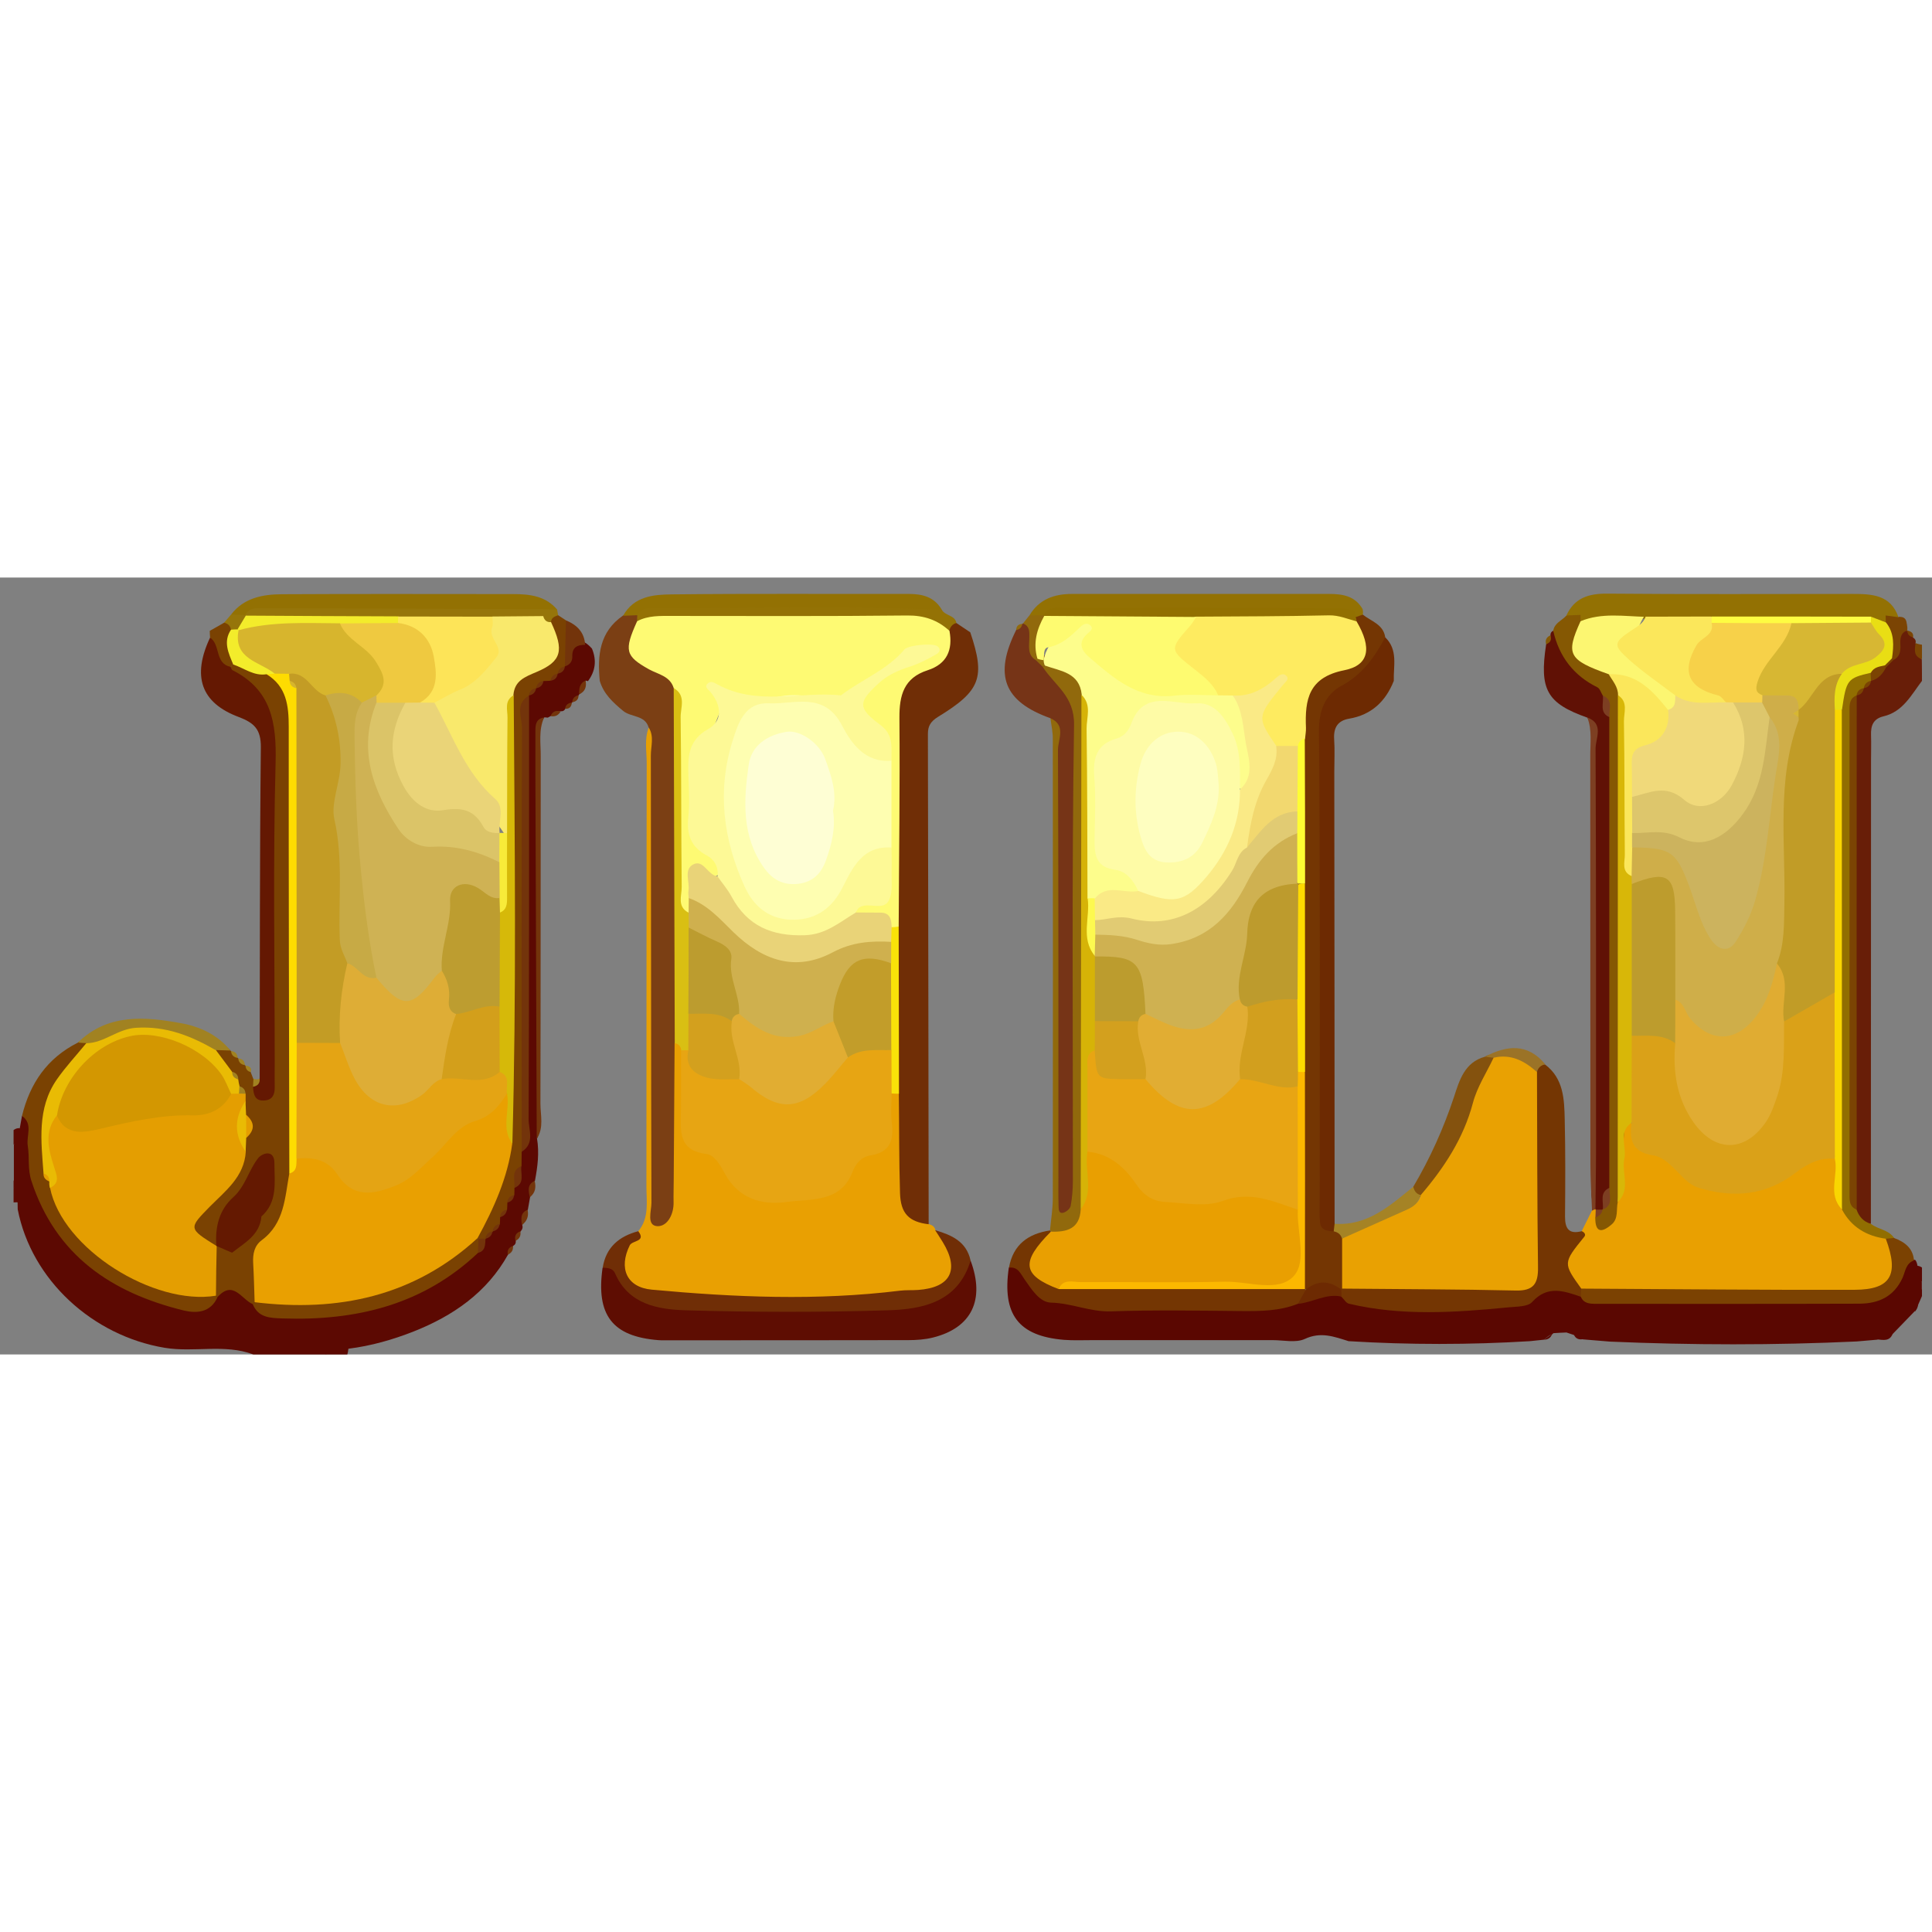 <?xml version="1.0" encoding="utf-8"?>
<!-- Generator: Adobe Illustrator 26.5.0, SVG Export Plug-In . SVG Version: 6.00 Build 0)  -->
<svg xmlns="http://www.w3.org/2000/svg" xmlns:xlink="http://www.w3.org/1999/xlink" version="1.1" id="Слой_1" x="0px" y="0px" viewBox="0 0 1308.8 526.3" style="enable-background:new 0 0 1308.8 526.3;" xml:space="preserve" width="30" height="30">
<rect x="0" y="0" width="1308.8" height="526.3" fill="#808080" stroke="none"/>
<style type="text/css">
	.st0{fill:#5A0701;}
	.st1{fill:#5C0902;}
	.st2{fill:#681E08;}
	.st3{fill:#7B4403;}
	.st4{fill:#E9A002;}
	.st5{fill:#702E06;}
	.st6{fill:#7B3F14;}
	.st7{fill:#5E0D02;}
	.st8{fill:#743603;}
	.st9{fill:#763417;}
	.st10{fill:#6D2A02;}
	.st11{fill:#91690C;}
	.st12{fill:#937103;}
	.st13{fill:#73340B;}
	.st14{fill:#E9A001;}
	.st15{fill:#601105;}
	.st16{fill:#855803;}
	.st17{fill:#7D3F22;}
	.st18{fill:#84520E;}
	.st19{fill:#A58325;}
	.st20{fill:#9B7327;}
	.st21{fill:#7A4202;}
	.st22{fill:#641802;}
	.st23{fill:#A18221;}
	.st24{fill:#7B4202;}
	.st25{fill:#916E01;}
	.st26{fill:#947205;}
	.st27{fill:#96750A;}
	.st28{fill:#E7A513;}
	.st29{fill:#D9BF13;}
	.st30{fill:#F9E209;}
	.st31{fill:#FEFA73;}
	.st32{fill:#E9A102;}
	.st33{fill:#FEEB60;}
	.st34{fill:#FCB800;}
	.st35{fill:#927001;}
	.st36{fill:#FEDB00;}
	.st37{fill:#FEFD33;}
	.st38{fill:#E99F01;}
	.st39{fill:#FDFD8C;}
	.st40{fill:#D6B307;}
	.st41{fill:#FEFB70;}
	.st42{fill:#DAA118;}
	.st43{fill:#D8B708;}
	.st44{fill:#F9D601;}
	.st45{fill:#FCF671;}
	.st46{fill:#FBE75B;}
	.st47{fill:#E9DE14;}
	.st48{fill:#E49E01;}
	.st49{fill:#FEDC01;}
	.st50{fill:#E9BB04;}
	.st51{fill:#641901;}
	.st52{fill:#F3EC2B;}
	.st53{fill:#F9E96C;}
	.st54{fill:#D6B909;}
	.st55{fill:#E1AD32;}
	.st56{fill:#C29D2A;}
	.st57{fill:#D3A01E;}
	.st58{fill:#CFB04E;}
	.st59{fill:#BC9C2F;}
	.st60{fill:#E9D378;}
	.st61{fill:#FEFEB1;}
	.st62{fill:#FDF996;}
	.st63{fill:#FAEA86;}
	.st64{fill:#F2D86F;}
	.st65{fill:#E8A513;}
	.st66{fill:#D29F1E;}
	.st67{fill:#BD9B2D;}
	.st68{fill:#CFB151;}
	.st69{fill:#E1CB73;}
	.st70{fill:#FEFBA6;}
	.st71{fill:#FDF950;}
	.st72{fill:#BC9C2E;}
	.st73{fill:#C19C27;}
	.st74{fill:#E0AC32;}
	.st75{fill:#BD9C2D;}
	.st76{fill:#CFAE49;}
	.st77{fill:#F0D97A;}
	.st78{fill:#CCB35E;}
	.st79{fill:#DDC66C;}
	.st80{fill:#FEFC42;}
	.st81{fill:#D7B733;}
	.st82{fill:#E4A414;}
	.st83{fill:#D39701;}
	.st84{fill:#C39C25;}
	.st85{fill:#D7B52D;}
	.st86{fill:#EAD478;}
	.st87{fill:#FDE458;}
	.st88{fill:#F8EB39;}
	.st89{fill:#BD9D30;}
	.st90{fill:#D39F1B;}
	.st91{fill:#EFC940;}
	.st92{fill:#FEFED4;}
	.st93{fill:#E1AD33;}
	.st94{fill:#FEFEC0;}
	.st95{fill:#F7D149;}
	.st96{fill:#DEAD36;}
	.st97{fill:#C7AA45;}
	.st98{fill:#CFB254;}
	.st99{fill:#DBC468;}
</style>
<g>
	<path class="st0" d="M1045.9,516.3c-3.2,0.3-6.3,0.7-9.5,1c-40.9,2.5-81.8,2.5-122.8,0c-9.7-3-18.8-6.6-29.7-1.5   c-6.1,2.8-14.4,0.8-21.7,0.8c-40.7,0-81.3,0-122,0c-6.5,0-13,0.3-19.5-0.2c-30.8-2.6-41.9-17.2-37.3-48.9c4.9-3.4,9.8-2,13.1,1.9   c16,19.1,38.1,20.7,60.2,20.2c39.8-1,79.9,4.6,119.4-3.9c11.1-1.7,21.9-6.2,33.4-2.8c44.3,10.8,88.5,12.2,132.2-2.2   c11-3.6,20.7-2.3,30.9,1.2c26.6,6.9,53.7,2.5,80.6,3.2c29.5,0.8,59-0.9,88.4,0.5c20.8,1,36.7-5.1,48.2-22.3c2.4-1.6,5-1.9,7.8-0.9   c3,4.5,0,10.8,4.3,15c0,1.6,0,3.3,0,4.9c-2.2,2-2.6,4.6-2.5,7.4c-0.1,2.7,0.2,5.5-2.4,7.4c-4.9,5.1-9.9,10.2-14.8,15.3   c-3.2,2.2-7.5,1.7-10.6,3.9c-4.6,0.4-9.3,0.8-13.9,1.2c-55.7,2.6-111.3,2.5-167,0.1c-6-0.5-12.1-1-18.1-1.5c-2.5-0.2-4.2-2.3-6.4-3   c-1.5-0.5-3-1-4.5-1.5c-3.3-2.1-6.6-3.7-9.6,0.5l-0.5,0.5C1049.3,513.1,1047.8,515,1045.9,516.3z"/>
	<path class="st1" d="M13.4,373c0.5-2.8,1-5.5,1.5-8.3c12.8,2.7,9.4,13.5,10.1,21.5c4.4,51.1,48.7,97.6,98.8,103.3   c7.9,0.9,14.5-1.2,20.5-6c11.7-8.3,21.2-3,30.3,4.8c29.3,15.7,58.4,5.3,87-1.6c19.9-4.8,37.2-15.6,52.5-29.3   c3.2-2.3,6.5-4.5,9.3-7.4c1.1-1.4,2.3-2.7,3.5-4c1.1-1.3,2.2-2.5,3.3-3.8c0.5-0.6,1-1.3,1.5-1.9c0.8-1.4,1.7-2.7,2.5-4.1   c0.6-1.5,1.4-2.8,2.2-4.2c1.2-2.1,2.3-4.2,3.3-6.4c0.6-1.6,1.3-3,2.1-4.5c1.1-2.4,2.2-4.7,3.1-7.2c0.6-1.8,1.2-3.6,1.7-5.5   c1.3-5.2,1.1-10.5,1.6-15.8c0.3-3.9,1.1-7.6,2.3-11.3c2.2-96.4-0.3-192.8,1.2-289.1c0.1-2.7,0.6-5.4,1.4-8c0.7-2.4,1.9-4.8,3.2-6.9   c0.7-1,1.5-1.9,2.2-2.9c1.5-1.8,3.2-3.4,5-4.8c1.7-1.3,3.6-2.5,5.5-3.6c1.7-1.1,3.5-2.2,5.3-3.4c0.7-0.7,1.6-1.4,2.3-2.1   c1.3-1.7,2.6-3.3,3.8-5.1c0.5-1,1.1-1.9,1.6-2.9c4.9-7.5,9.9-14.6,19-4.4c3.3,7.9,2.4,15.3-2.7,22.1l-1.5-0.4c-2,2.8-1,7.1-4.4,9.3   l-0.3,0.5c-1.2,1.8-2.6,3.4-4.3,4.8l-0.2,0.2c-1.3,1.6-2.8,3-4.6,4.2c-0.6,1.3-1.6,1.9-3.1,1.8c-2.8-0.1-4.7,1.7-6.8,3.2l-2,1.1   l-2.3-0.2c-5.9,7.2-3,15.7-3,23.6c-0.2,79.2-0.1,158.4-0.2,237.6c0,8.1,1.6,16.3-1.8,24.2c1.6,9.6,0.4,19-1.4,28.5   c-2,3.4-1.8,7.5-3.3,11.1c-0.5,2.8-1,5.7-1.5,8.5c-2.3,3.1-1.5,7.3-3.8,10.3c0.5,1.7,0.1,3.1-1.1,4.4c-1.3,2-3.2,3.7-3.3,6.4   c0.2,1.5-0.4,2.7-1.7,3.4c-1.2,1.9-2.9,3.6-3.5,5.9c-14.4,25.8-37.2,41.5-63.9,52.1c-14.2,5.6-28.9,9.8-44.1,11.7   c-4.7,3-11.1-0.8-15.4,3.9c-16.4,0-32.8,0-49.2,0c-19.5-7.3-39.9-1.2-60-4.5c-48.8-8.1-90.3-45.9-99.6-93.8   c-0.1-3.4-0.1-6.9-0.1-10.3c0-3.3,0.3-6.6-2.5-9.1c0-8.2,0-16.4,0-24.5C12.6,381.1,11.1,376.3,13.4,373z"/>
	<path class="st2" d="M1302,70c-7.2,9.5-12.9,20.9-26,24c-7.1,1.7-8.7,6.4-8.5,12.7c0.2,5.7,0,11.4,0,17.2   c0,104.6-0.1,209.2-0.1,313.9c-10.5,1.5-13.1-5.9-15.5-13.6c-2.3-110.3-0.9-220.7-0.8-331c0.1-2.8,0.6-5.5,1.3-8.2   c0.7-2.5,1.8-4.9,3.2-7.1c0.7-1,1.5-2,2.2-3c1.5-1.8,3.1-3.6,4.8-5.2c0.8-0.8,1.6-1.6,2.4-2.4c3.1-3,6.3-5.8,9.2-9   c1.9-2.4,3.7-4.9,5.3-7.5c3.8-5.2,1.5-15.5,12.4-14.8l0.1,0.1c1.6,1.3,2.9,2.8,4,4.6c1.5,0.9,2.1,2.2,1.6,3.9   c2.5,3.2,0.9,8,4.3,10.9C1302,60.2,1302,65.1,1302,70z"/>
	<path class="st1" d="M220.6,526.3c3.8-6.7,9.7-4.7,15.4-3.9c-0.1,1.3-0.3,2.6-0.7,3.9C230.4,526.3,225.5,526.3,220.6,526.3z"/>
	<path class="st3" d="M1302,55.3c-5.8-1.9-5-6.4-4.3-10.9c1.4,0.6,2.8,0.9,4.3,1.1C1302,48.8,1302,52,1302,55.3z"/>
	<path class="st1" d="M13.4,373c0.9,4.6,1.8,9.1-4.2,11.1c0-3.3,0-6.5,0-9.8C10.5,373.3,11.9,372.9,13.4,373z"/>
	<path class="st1" d="M13.7,423.7l-2.2-0.5l-2.3,0.1c0-3.3,0-6.5,0-9.8c1.6-1.6,3.2-1.5,4.8,0C13.9,416.8,13.8,420.3,13.7,423.7z"/>
	<path class="st0" d="M1297.8,466.2c1.5-0.1,2.9,0.3,4.2,1.2c0,3.3,0,6.5,0,9.8C1296.1,475.3,1296.8,470.8,1297.8,466.2z"/>
	<path class="st0" d="M1297.1,496.9c0.2-3.1,0.3-6.2,0.5-9.3c1.2-1.8,2.7-2.1,4.3-0.6c-2.1,4.7-2.3,5.2-4.3,10L1297.1,496.9z"/>
	<path class="st1" d="M14,413.4l-2.4-0.2l-2.4,0.2c0-1.6,0-3.3,0-4.9C12,409,13.7,410.5,14,413.4z"/>
	<path class="st0" d="M1302,487c-1.5,0-3,0.2-4.4,0.5c-0.2-3.1,1.4-4.8,4.4-5.4C1302,483.8,1302,485.4,1302,487z"/>
	<path class="st4" d="M432.4,442.8c7.6-9.1,5.5-20.1,5.5-30.5c0.1-95.5,0-191,0.2-286.5c0-8.1-1.7-16.3,1.4-24.2   c13.3,8.2,9.3,21.6,9.4,33.2c0.4,85,0.2,169.9,0.2,254.9c0,4.9,0,9.8,0,14.7c0,2.5-0.5,5,0.1,7.3c0.5,2.3,1.5,1.6,0.1-0.8   c-1.7-2.7,0.1,0.5,0.3-2.5c1.7-30-4.3-60.4,3.8-90.1c2.8-4.3,6.2-4.4,9.9-1.2c4.1,5.5,5.7,12.3,4.5,18.5   c-6.2,30.9,11.2,49.9,32.1,68.2c18.7,16.4,50.9,16.8,69.2-0.3c16-14.9,31.1-30.3,33.8-53.5c2.2-1.7,4.6-1.9,7.1-0.8   c9.7,14.7,4.8,31.3,5.6,47c0.8,15.4,0.8,30.7,13.8,41.9c2.2,0.6,3.9,1.7,4.3,4.2c10.3,7.7,18.8,16.4,13.9,30.7   c-4.5,13.1-15.9,14.5-27.6,16c-57.7,7.6-115.2,7.2-172.9-0.3c-12-1.5-22.5-5.1-27.3-17.3C414.3,457.9,424,450.5,432.4,442.8z"/>
	<path class="st5" d="M629.1,438.1c-13.3-1.6-19-7.2-19.4-21.2c-0.7-22.4-0.5-44.7-0.8-67.1c-9.2-10.3-6.8-22.9-6.9-34.9   c-0.3-25.2-0.1-50.3-0.1-75.5c0.3-44,0.7-88.1-0.1-132.2c-0.4-22,3.2-40.6,24.5-51.6c7.2-3.7,9.5-10.9,11.6-18   c2.2-4,4.5-7.7,10-6.8c3.1,2.1,6.3,4.2,9.4,6.3c10.3,30.6,7.1,39.6-21.9,57.3c-5,3.1-6.8,6.3-6.8,11.4c0,1.6,0,3.3,0,4.9   C628.8,219.8,629,328.9,629.1,438.1z"/>
	<path class="st6" d="M457,315.4c-0.2,30.9-0.4,61.9-0.6,92.8c0,4.9-0.2,9.8-0.1,14.7c0.3,8.4-4.2,16.8-11,16.5   c-7.5-0.4-4-10.3-4-15.8c-0.3-101-0.2-202.1-0.4-303.1c0-6.3,2.4-12.9-1.5-19c-2.6-8.5-11.9-6.7-17.3-11.2   c-6.9-5.7-13.2-11.5-15.8-20.3c-1.7-17.2-0.2-33.2,15.7-44.2c3.1-2.7,6.5-3.1,10.1-1.1c1.5,2,2.3,4.3,2.4,6.9   c-1.3,11.2,1.6,20.4,11.8,26.7c9.3,5.7,15.6,13.6,16.5,25.1c1.1,69,0.4,137.9,0.4,206.8C463.3,299,464.1,308.2,457,315.4z"/>
	<path class="st7" d="M657.5,462.7c9.9,26.5,0.8,45.5-25.3,52.1c-5.5,1.4-11.3,1.8-17,1.8c-54,0.1-107.9,0.1-161.9,0.1   c-2.5,0-4.9,0.1-7.4-0.1c-31.1-2.5-42.2-17-37.7-49c2.9-1.8,7-3.1,8.6,0c12,23,35.2,23.4,55.2,23.6c49.4,0.3,98.9,3.2,148.6-2.6   C641.1,486.2,644.2,469.4,657.5,462.7z"/>
	<path class="st8" d="M923.2,25.1c5.7,4.6,13.9,6.5,15.2,15.4c1.2,16.9-9.4,26.9-21.1,36.3c-12.1,9.6-18.8,21-18.7,37.5   c0.5,101.7,0.2,203.5,0.3,305.2c0,6.4-1,13.1,3.1,18.9c3.3,2.3,7.6,3.4,9.7,7.4c4.2,10.2,3.7,20.7,1.3,31.2   c-0.9,2.5-2.4,4.6-4.5,6.2c-8.8-2.6-18.1,2.6-26.8-2.1c-1.7-2.4-2.8-5-3.5-7.8c-2.4-46.4-0.4-92.8-1.2-139.2   c0.1-41.7,0-83.5,0-125.2c0.2-30.7,0-61.5,0.2-92.2c-0.2-26,0.6-51,31.6-61.6c8.9-3.1,9.5-12.4,7.5-21c-0.3-2.4-0.1-4.8,0.6-7.1   C918.7,24.9,920.8,24.3,923.2,25.1z"/>
	<path class="st9" d="M711.6,95.3C680,84,673.1,66.2,688.4,35.5c1.1-1.6,2.5-3,4.2-4.1l0.4-0.3c14,1.6,8,16.7,15.5,22.7   c2.8,3.1,5.6,6.2,8.5,9.2c12.7,11.1,16.9,25.1,16.8,41.6c-0.2,99.7,0,199.3-0.2,299c0,4.1-0.1,8.2-0.7,12.2   c-1.3,8.5-4.2,18.2-13.9,16.8c-7.5-1.1-4.3-11.1-4.3-17.1c-0.2-98,0-196.1-0.3-294.1C714.5,112.7,717.5,103.4,711.6,95.3z"/>
	<path class="st10" d="M903.6,442.9c-4.2-0.2-8.7-0.6-9.3-5.7c-0.7-5.6-0.3-11.4-0.3-17.1c0-105.3,0.4-210.7-0.5-316   c-0.1-14.3,4.4-24.9,15.3-30.8c14.3-7.7,22.4-19.5,29.6-32.8c8.8,8.5,5.5,19.4,5.8,29.5C938.7,83.9,929.1,93,914,95.6   c-7.8,1.3-10.7,6.1-10.2,13.9c0.5,7.3,0.1,14.7,0.1,22c0.1,102.1,0.2,204.2,0.2,306.3c1.5,1.3,2,2.5,1.3,3.6   C904.8,442.4,904.2,442.9,903.6,442.9z"/>
	<path class="st11" d="M711.6,95.3c10.9,4.8,5.1,14.4,5.1,21.4c0.4,96.5,0.3,192.9,0.3,289.4c0,6.5-0.1,13.1,0.1,19.6   c0.1,2-0.1,5.4,3.2,4.6c2-0.5,4.7-2.8,5-4.6c1-5.5,1.5-11.2,1.5-16.9c0.1-103-0.8-206,0.8-309c0.3-19.6-13.1-26.7-21.1-39.1   c1.2-0.9,2.4-1.7,3.6-2.6c19.2-0.8,26.2,10.7,28.2,27.5c0.6,112,0.6,223.9,0.1,335.8c-1.1,12.6-4.3,23.6-19.7,24.8   c-3-0.4-5.4-1.7-7.4-4c0.7-7.3,1.9-14.6,1.9-21.9c0.1-103.6,0.1-207.1,0-310.7C713.3,104.9,712.2,100.1,711.6,95.3z"/>
	<path class="st5" d="M657.5,462.7c-8.5,28.2-32.4,33-56.3,33.7c-45.5,1.4-91,1.3-136.5,0c-19-0.6-38.9-3.9-48.1-25.2   c-1.5-3.4-5.1-3.5-8.3-3.7c2.2-13.9,11.2-21.3,24.1-24.7c5.5,7.3-4.1,6.1-5.8,9.6c-7.6,15.4-2.2,28.4,14.9,30   c56,5.2,112.1,7.6,168.2,0.7c4-0.5,8.2-0.2,12.3-0.5c22-1.6,28.2-13.6,16.6-32.5c-1.6-2.7-3.4-5.3-5.1-8   C644.6,445.4,654.7,449.7,657.5,462.7z"/>
	<path class="st8" d="M879.2,492c-12.3,4.9-25.2,5-38.2,4.9c-29.4-0.3-58.9-0.8-88.3,0.2c-14.1,0.5-26.8-5.6-40.7-5.9   c-7.8-0.2-13.2-9.1-17.9-15.7c-2.9-4.1-4.4-8.7-10.6-8c2.8-15.5,12.9-23,27.8-25.2l0.6,0.8c-8,28.4-8,28.4,15.8,32.2   c42.2,0,84.2-0.2,126.3,0c10.4,0,21.3-1.2,30,6.7l0.4,0.4C887,487.9,881.9,489.3,879.2,492z"/>
	<path class="st12" d="M697.4,25.6c6.5-10.9,16.7-14.5,28.8-14.5c58.1,0,116.2,0,174.4,0c9.2,0,17.6,1.5,22.6,10.5   c-2.8,1.2-5.6,2.4-8.4,3.7c-41.3,5.5-82.8,1.2-124.2,2.5c-26.8,0.8-53.7-1.4-80.5,1.5C705.3,29.8,701,29,697.4,25.6z"/>
	<path class="st13" d="M363.6,380.2c-0.3-81.6-0.6-163.1-0.9-244.7c0-10.6,0-21.2,0-31.8c0-4.3,0.6-8.1,5.9-8.9   c-3.9,8.6-2.2,17.7-2.3,26.6c-0.1,78.3,0,156.7-0.2,235C366.1,364.3,368.6,372.7,363.6,380.2z"/>
	<path class="st11" d="M697.4,25.6c3.2,0,6.3-0.1,9.5-0.1c0.6,0.9,1.2,1.8,1.9,2.7c0.4,8.9-0.2,17.6-4.3,25.8   c-0.9,0.7-1.8,1.3-2.7,2c-6.1-3.6-4.5-9.6-4.5-15c0-4,0.5-8-4.3-9.9C694.4,29.3,695.9,27.4,697.4,25.6z"/>
	<path class="st13" d="M358.9,419.8c-0.9-4.3-1.9-8.6,3.3-11.1C363.2,412.9,362.8,416.8,358.9,419.8z"/>
	<path class="st0" d="M1052,511.9c2.9-6.2,6.2-4.3,9.6-0.5C1058.4,511.5,1055.2,511.7,1052,511.9z"/>
	<path class="st13" d="M353.6,438.6c-0.6-4.1-1.2-8.3,3.8-10.3C358.3,432.5,357.1,436,353.6,438.6z"/>
	<path class="st0" d="M1271.6,516.1c2.8-3.4,6.6-4,10.6-3.9C1280.2,517.6,1275.8,516.5,1271.6,516.1z"/>
	<path class="st13" d="M392.3,79.1c0-3.8,0.2-7.5,4.4-9.3C397.5,74,396.4,77.3,392.3,79.1z"/>
	<path class="st13" d="M382.8,88.9c0.4-2.6,2-3.9,4.6-4.2C387.1,87.4,385.9,89.1,382.8,88.9z"/>
	<path class="st13" d="M349.2,449.3c-0.8-3.1,0.2-5.3,3.3-6.4C353,445.9,351.9,448.1,349.2,449.3z"/>
	<path class="st11" d="M692.6,31.4c-0.5,2.3-1.8,3.8-4.2,4.1C688.5,32.8,690,31.5,692.6,31.4z"/>
	<path class="st13" d="M344,458.7c-0.5-3,0.6-5,3.5-5.9C347.8,455.6,346.6,457.5,344,458.7z"/>
	<path class="st12" d="M918,22.6c1.7-0.3,3.4-0.7,5.1-1c0.3,1.1,0.3,2.3,0.1,3.5c-1.6,0.6-3.2,1.2-4.7,1.7   C916.8,25.6,916.6,24.2,918,22.6z"/>
	<path class="st0" d="M1045.9,516.3c1.9-1.3,3.7-2.6,5.6-4C1050.6,515,1048.7,516.3,1045.9,516.3z"/>
	<path class="st0" d="M1066.2,512.9c2.7-0.3,5,0.5,6.4,3C1069.7,516.5,1067.4,515.7,1066.2,512.9z"/>
	<path class="st13" d="M373,93.9c1.2-3.2,3.6-4.1,6.8-3.2C378.3,93.4,376,94.4,373,93.9z"/>
	<path class="st13" d="M387.6,84.5c0.3-2.7,1.7-4.2,4.3-4.8C392,82.6,390.4,84,387.6,84.5z"/>
	<path class="st14" d="M1071.5,442.8c2.3-4.6,4.6-9.3,6.9-13.9c0,0,2-1.3,2-1.4s2.1,1.1,2.1,1.1c1.3,1,2.7,1.7,4.3,2   c4.6-3.3,4-8.8,5.8-13.3c4.9-16-6.4-35.4,10-49c9.7,4.4,15.2,13.8,23.2,20.3c30.2,24.8,60.1,29.5,93,6.2c7.3-5.1,16.2-7.9,25.1-2   c7.6,9.5,3.5,21.9,7.8,32.2c3.9,16.5,22.4,16.2,31.2,27.2c4.9,24-3.1,34.4-28.6,34.5c-58.8,0.2-117.6,0.9-176.3-0.4   C1052,473.4,1050.3,462.8,1071.5,442.8z"/>
	<path class="st8" d="M1071.5,442.8c1.9,0.7,2.9,2.3,1.8,3.7c-14.5,17.9-14.5,17.9-2.1,35.2c1.2,1.3,1.6,2.5,1.1,3.7   c-0.5,1.2-0.9,1.8-1.4,1.8c-11.5-3.9-22.5-8-33,3.6c-3,3.3-10.5,3-16.1,3.6c-36.1,3.5-72.3,6-108.1-2.5c-1.9-0.5-3.3-3.1-5-4.7   c-1.7-1-2.3-2-1.8-3.1c0.5-1.1,1.1-1.7,1.6-1.7l0.6-0.6c11.2-9.3,24.7-6.8,37.5-7c20.4-0.4,40.8-0.7,61.1,0   c18.6,0.7,26.6-6.7,26.2-25.6c-0.7-28.5-0.3-56.9-0.1-85.4c0.1-8.9-0.3-17.9,2.7-26.6c2.1-4.3,4.4-8.2,10.2-7.3   c12.6,9.5,13,23.6,13.3,37.3c0.5,21.9,0.4,43.8,0.2,65.7C1060.2,440.8,1062.6,445.1,1071.5,442.8z"/>
	<path class="st15" d="M1050.3,39.1c0-1.5,0.6-2.5,2-3.1c12.4,15.5,28,28.3,38.8,45.2c1.6,6.7,4.4,13,5.5,19.9   c1.5,100.5,2.3,201-1.1,301.5c0.2,6.8-1.4,13.2-4.6,19.2c-0.6,2.4-1.8,4.6-3.4,6.5c-2.2,1.5-4.3,1.5-6.5,0l-0.2-0.3   c-4.5-8.5-2.2-17.6-2.2-26.4c-0.2-93.6,0-187.1-0.3-280.7c0-8.6,3-17.9-3-26c-27.4-9.7-32.6-18.9-27.9-49.6   C1048.5,43.3,1050.5,41.7,1050.3,39.1z"/>
	<path class="st16" d="M1085.8,80c-1.2-2-2-4.9-3.8-5.7c-16.1-8-25.8-20.8-29.8-38.2c0.8-5.3,5.8-6.9,8.9-10.3   c2.9-2.5,6.1-3,9.6-1.3c1.6,1.7,2.4,3.8,2.6,6.1c-6.1,20.3,11.2,26.2,22.4,35.8c4.4,5.8,6.1,12.4,6.4,19.5   c0.6,85.8,1.1,171.5-0.3,257.2c-0.4,26.6-3.3,53.4-5.9,80c-1.1,5.2,0.6,11.2-4.2,15.2c-6.9,5.9-11.1,5.3-11-4.8   c1.3-2,2.8-3.9,4.8-5.3l0.1-0.2c4.6-3.9,0.6-10.6,4.6-14.7c0-106.3,0-212.5,0-318.8C1086.3,90.5,1090.3,83.9,1085.8,80z"/>
	<path class="st12" d="M1070.8,25.3c-3.2,0.1-6.4,0.3-9.7,0.4c5.5-11.9,15-14.9,27.7-14.8c55.3,0.5,110.6,0.2,166,0.2   c13.1,0,26,0.4,31.3,15.8c-4,2.7-8.4,3-13,2.1c-56.9-2.7-113.8-0.4-170.7-1.2C1091.7,27.7,1081.1,28.7,1070.8,25.3z"/>
	<path class="st17" d="M1075.3,94.8c11.5,4.3,5.6,14,5.6,21c0.4,91,0.3,182.1,0.3,273.1c0,13-0.3,26-0.4,39c-0.8,0.2-1.6,0.6-2.3,1   c-0.4-10.5-1.1-21.1-1.1-31.6c-0.1-91.9,0-183.9-0.1-275.8C1077.2,112.5,1078.7,103.5,1075.3,94.8z"/>
	<path class="st18" d="M957.4,412.7c11.4-19.3,20.5-39.5,27.6-60.9c3.6-11,7.1-23.5,21-27.2c2.3-1.6,4.6-1.6,6.9,0.1   c-9,35.7-16.4,72.3-50.1,95.1C958.7,419.2,955.6,417.7,957.4,412.7z"/>
	<path class="st19" d="M957.4,412.7c0.7,2.8,2,4.9,5,5.6c-7.1,19-26.2,29.6-53.3,29.5c-0.8-2.9-2.8-4.3-5.6-4.9   c0.2-1.7,0.4-3.4,0.6-5.1C926.6,439.3,941.7,425.4,957.4,412.7z"/>
	<path class="st20" d="M1011.8,325.3c-1.9-0.2-3.8-0.5-5.8-0.7c14.8-7.8,28.8-9.3,40.8,5.1c-2.9,0.7-4.9,2.3-5.6,5.3   C1029.7,336.8,1020.5,331.7,1011.8,325.3z"/>
	<path class="st3" d="M1277.5,25.7c2.9,0.4,5.7,0.8,8.6,1.2l0.2-0.2c2.7,0.7,4.4,2.5,5.5,5c0.3,1.4,0.4,2.7,0.3,4.1   c-4.8,1.7-4.9,5.7-4.7,9.8c0.2,4.2-0.3,8-4.6,10.2c-0.9-0.7-1.7-1.4-2.6-2c-3.7-6.9-5.1-14.5-5.7-22.3   C1274.9,29.2,1275.8,27.3,1277.5,25.7z"/>
	<path class="st16" d="M1050.3,39.1c1,3,0,5-2.9,6.1C1046.6,42.4,1047.6,40.4,1050.3,39.1z"/>
	<path class="st3" d="M1296,40.5c-2.5-0.5-3.8-2.1-4-4.6C1294.6,36.4,1296.4,37.5,1296,40.5z"/>
	<path class="st3" d="M1291.7,31.7c-2.7-0.7-4.9-1.9-5.5-5C1289.9,26.3,1291.6,28.1,1291.7,31.7z"/>
	<path class="st21" d="M171.2,492.2c-7.6-3.2-13.2-16.7-23.9-4.7c-0.9-0.8-1.9-1.6-2.8-2.4c-4.8-9.4-4.4-18.9-1.2-28.6   c2.6-4.2,6.8-5.9,11.4-6.7c10-3.2,14.7-11.3,19-20c2.7-7.9,10.4-16.5,3.1-23.5c-1.9-1.9-8.5,11.6-14,17.1   c-8.2,8.2-7.9,21.1-15.9,29.4c-20.3-4.1-23.8-11.9-11.8-27.9c8.5-11.4,20.9-20,24.5-34.8c0.8-3.2,1.7-6.3,2.7-9.4   c1.6-4.7,2.7-9.4,1.3-14.4c-0.7-2.7-1.3-5.4-1.6-8.2c-0.3-1.7-0.5-3.5-0.7-5.3c-0.5-2.5-1.2-5-2.3-7.4c-0.9-1.5-1.6-3.1-2.4-4.6   c-1.5-2.3-3.2-4.5-5-6.6c-3.3-4.8-9.1-9-4.1-15.9c3.2-0.6,6.3-0.8,8.6,2.1l0.3,0.3c1.8,1.2,3.4,2.7,4.5,4.6l0.4,0.4   c1.9,1.2,3.4,2.7,4.5,4.5l0.4,0.4c1.8,1,3,2.4,3.6,4.4c0.6,1.5,1.2,3,1.8,4.6c1.5,1.9,3.4,2.8,5.8,2.4c6.8-7.8,3.5-17.1,3.6-25.7   c0.3-59.2-1.1-118.4,0.7-177.6c0.9-28.4-3.4-52.7-25.4-72.1c-1.1-2.9-0.7-5.5,1.3-7.9c10.9-3.8,20.3,0.6,29.6,5.3   c15.7,10.9,15.5,27.3,15.5,43.7c0,96.6,0.1,193.3,0,289.9c-0.7,19-4.5,37.3-16.8,52.5c-9.4,11.6-5.7,26.8-11.9,39.2   C173.2,490.4,172.2,491.3,171.2,492.2z"/>
	<path class="st22" d="M156.3,60.5c0.3,0.7,0.5,1.9,1.1,2.2c26.4,13.3,30,35.4,29.3,62.7c-1.8,67.7-0.6,135.5-0.6,203.2   c0,5.7-0.1,11.4,0,17.1c0,4.5-1.5,8-6.5,8.5c-7,0.8-7.9-4-8.2-9.3c1.5-1.8,2.9-3.8,4.5-5.5c0.2-74.8,0-149.6,0.8-224.4   c0.1-12.1-4.4-16.5-14.9-20.5C136,84.9,130,66.8,142.3,40.7C154.5,42,154.2,52.1,156.3,60.5z"/>
	<path class="st21" d="M147.3,487.6c-4.7,10.4-14.2,11-22.9,8.9c-48.9-12-86.6-37.3-103.1-87.7c-2.7-8.2-1.2-16-2.5-23.9   c-1.1-6.8,3.8-14.7-3.9-20.2c5.4-22.1,17.1-39.2,37.8-49.6c2.1-2.1,4.2-2.1,6.3,0c1.6,5.2-0.4,10-3.8,13.4   c-19.5,19.7-22.4,44-19.8,69.8c0.4,3.4,1.4,6.7,2.4,10c0.9,2.1,1.6,4.3,2.4,6.5c15.4,35.9,43.7,55.4,80.7,64.3   c8.6,2,18.1,1.1,25.4,7.5L147.3,487.6z"/>
	<path class="st23" d="M58.4,315.4c-1.9-0.1-3.7-0.2-5.6-0.4c20.5-20,45.9-17.5,70.4-13c12.1,2.2,24.4,7.8,32.9,18.4   c-3.3-0.1-6.5-0.2-9.8-0.3c-21.4,0.9-40.9-14.4-63.1-6.9C75.3,316,67.3,322,58.4,315.4z"/>
	<path class="st21" d="M156.3,60.5c-11-2.2-6.7-15-14-19.8c-0.1-1.5-0.2-3.1-0.2-4.6c3.2-1.8,6.5-3.6,9.7-5.5c4-2,5.7,0.5,7.2,3.5   c0,8.2,2.1,16.6-1.1,24.7L156.3,60.5z"/>
	<path class="st23" d="M165.9,330.3c-2.7-0.4-4.2-1.9-4.5-4.5C164.2,325.9,165.7,327.4,165.9,330.3z"/>
	<path class="st23" d="M169.9,335c-2.4-0.5-3.4-2.1-3.6-4.4C168.9,330.9,170.7,331.9,169.9,335z"/>
	<path class="st23" d="M175.9,339.5c0.3,3.3-1.5,4.9-4.5,5.5c0.1-1.8,0.2-3.7,0.3-5.5C173.1,340.1,174.5,340.1,175.9,339.5z"/>
	<path class="st23" d="M161,325.4c-2.7-0.4-4.2-1.9-4.5-4.6C159.3,321,160.8,322.5,161,325.4z"/>
	<path class="st24" d="M1070.9,487.2c0.1-1.8,0.2-3.7,0.3-5.5c61.7,0.3,123.5,1,185.2,0.8c24.6-0.1,30.2-10.2,21.1-34.6   c1.7-2,3.6-2.1,5.6-0.5c7.2,2.7,12.8,6.8,13.5,15.2c-5.5,1.9-5.9,7.6-7.7,11.7c-5.9,12.9-16.3,17.5-29.2,17.6   c-59.5,0.2-119.1,0.1-178.6,0.1C1076.7,492,1072.8,491.7,1070.9,487.2z"/>
	<path class="st10" d="M908.6,482.3c0.2,1.6,0.2,3.2,0.2,4.8c-10.5-2.3-19.5,4-29.5,4.9c1.7-3.2,3.5-6.4,5.2-9.5   C892.4,475.9,900.5,476.1,908.6,482.3z"/>
	<path class="st25" d="M1283.1,447.4c-1.9,0.2-3.7,0.3-5.6,0.5c-13.1-1.8-23.4-7.9-29.7-19.8c-5.3-36.1-7.4-72.4-7-108.9   c0.8-74.9,0-149.9,0.3-224.8c2.3-14.8,0.2-33,23.9-31.5c3.3,1.6,4.1,4,2.5,7.2l0,0c-1.8,1.5-3.2,3.3-4.9,4.9l0,0   c-1.6,1.7-3.3,3.3-4.9,4.9l0,0c-3.7,5.1-2.4,11-2.5,16.6c-0.1,105.1-0.1,210.2,0,315.2c0,5.6-1.3,11.5,2.5,16.5   c1.7,4.8,4.7,8.2,9.7,9.6C1272.2,441.7,1279.4,441.7,1283.1,447.4z"/>
	<path class="st21" d="M378.1,25.5c1.8,1.2,3.5,2.3,5.3,3.5c6,10.5,2.6,20.8-0.7,31.2l0,0c-1.6,1.6-3.3,3.2-4.9,4.9l0,0   c-1.6,1.6-3.2,3.2-4.9,4.8c-1.6,0.1-3.1,0.2-4.7,0.2c-1.9,1.4-3.5,3-5,4.9l0,0c-1.8,1.5-3.4,3.1-4.9,4.9l0,0   c-5,8.3-2.5,17.5-2.5,26.3c-0.2,85.5-0.1,170.9-0.2,256.4c0,8.8,2.2,17.9-2.2,26.4c0,3.2-0.1,6.5-0.1,9.7   c-4.6,3.9-0.4,10.7-4.8,14.8c0,1.6,0,3.2-0.1,4.9c-1.7,1.5-3.2,3.3-4.7,5.1c0,1.6-0.1,3.2-0.2,4.8c-1.8,1.5-3.3,3.3-4.7,5.1   c0,1.6-0.1,3.1-0.2,4.7c-1.8,1.5-3.3,3.3-4.8,5l0,0c-1.7,1.6-3.5,3-4.8,4.9l0,0.1c-1.2,0.5-2.4,0.9-3.5,1.4   c-2.4-1.3-3.8-3.3-4.2-5.9c7-23,19.5-44.3,20.3-69.2c0.4-95.6-0.3-191.1,0.3-286.6c0.1-12.1,5-21.7,15.6-27.8   c11.4-6.4,14-16.7,13.3-28.6C371.5,27.3,373.2,24.4,378.1,25.5z"/>
	<path class="st13" d="M353.4,389c0-95.7-0.2-191.3,0.2-287c0-7.3-4.9-16.5,4.8-22.1c0,95.6,0.1,191.2-0.3,286.8   C358,374.1,362.6,383.2,353.4,389z"/>
	<path class="st21" d="M323.8,457.5c-37.3,35.3-82.7,46.1-132.5,44.4c-8.5-0.3-16.3-0.5-20.1-9.7l1.3-1.3c7.5-6.5,16.8-5.7,25.6-5.4   c39.6,1.4,75.8-7.9,107.6-32.1c5.1-3.9,10.6-7.9,17.8-5.8l0.5,0.5C326.7,451.3,326.5,454.4,323.8,457.5z"/>
	<path class="st13" d="M382.7,60.2c0.2-10.4,0.4-20.8,0.7-31.2c7.5,3.1,12.5,8.1,13,16.6c-5.3-0.1-8.9,1.7-8.7,7.8   C387.8,56.9,386,59.1,382.7,60.2z"/>
	<path class="st13" d="M348.4,413.5c0.8-5.2-2.7-11.8,4.8-14.8C352.5,403.9,355.9,410.5,348.4,413.5z"/>
	<path class="st13" d="M323.8,457.5c0.1-3.2,0.2-6.3,0.3-9.5c1.6-0.2,3.2-0.2,4.8-0.1C328.6,451.9,329,456.2,323.8,457.5z"/>
	<path class="st13" d="M372.9,69.9c0.5-2.7,2.1-4.3,4.9-4.8C377.4,67.9,375.8,69.5,372.9,69.9z"/>
	<path class="st13" d="M377.8,65.1c0.5-2.8,2.1-4.4,4.9-4.9C382.3,63,380.7,64.6,377.8,65.1z"/>
	<path class="st13" d="M343.6,423.4c0.3-2.9,1.9-4.5,4.7-5.1C347.9,421.2,346.3,422.8,343.6,423.4z"/>
	<path class="st13" d="M358.3,79.9c0.4-2.9,2-4.5,4.9-4.9C362.7,77.8,361,79.4,358.3,79.9z"/>
	<path class="st13" d="M333.7,442.9c0.4-2.8,2-4.5,4.8-5C338.1,440.8,336.4,442.4,333.7,442.9z"/>
	<path class="st13" d="M328.8,447.9c0.4-2.9,2-4.5,4.8-4.9C333.2,445.7,331.6,447.3,328.8,447.9z"/>
	<path class="st13" d="M363.2,75c0.4-2.9,2.1-4.5,5-4.9C367.6,72.9,366,74.5,363.2,75z"/>
	<path class="st13" d="M338.7,433.3c0.3-2.9,1.9-4.6,4.7-5.1C343,431,341.4,432.6,338.7,433.3z"/>
	<path class="st12" d="M156.6,25c8.7-11.3,21.4-13.6,34.3-13.7c52.2-0.3,104.4-0.1,156.6-0.1c11.3,0,22.1,1.2,30,10.6   c-4.1,2-8.2,4-12.7,5.2c-65.2,2.9-130.5-1.2-195.7,2.2C164.2,29.7,159.8,28.9,156.6,25z"/>
	<path class="st12" d="M431.7,25.5c-3.2,0.1-6.4,0.3-9.6,0.4c7.3-13.3,20.8-14.4,33.2-14.5c53.5-0.6,107-0.2,160.5-0.3   c9.2,0,17.2,2.1,22.2,10.7c-3.7,3.7-8.3,5.4-13.3,5.4C560.4,27.2,496,30.4,431.7,25.5z"/>
	<path class="st26" d="M431.7,25.5c2.1-4.5,6.3-4.7,10.3-4.7c65.3,0.2,130.7-1.7,196,1c2.2,4.2,8.9,3.5,9.9,9   c-2.7,0.7-4.2,2.6-4.8,5.2c-64.3-4.8-128.6-1.9-192.9-2.4c-6.5,0-13.2,0.7-18.6-4.1C431.6,28.2,431.6,26.8,431.7,25.5z"/>
	<path class="st27" d="M156.6,25c3.2,0.2,6.4,0.3,9.6,0.5c0.5,1,1,2,1.5,2.9c-0.4,3.5-2.3,6.1-5.3,7.9c-2.2,0.9-4.2,0.5-6-1.1   c-0.4-2.6-2.1-4.1-4.6-4.6C153.4,28.8,155,26.9,156.6,25z"/>
	<path class="st27" d="M367.8,21.4c3.2,0.1,6.4,0.2,9.6,0.3c0.2,1.3,0.5,2.6,0.7,3.8c-2.3,0.9-4.7,1.6-4.8,4.7   c-3.8,2.3-5.8,0.2-7.4-3C365.6,25,366.2,23.1,367.8,21.4z"/>
	<path class="st3" d="M1257.8,428.2c-4.7-1.8-4.9-5.7-4.9-10c0-109.5,0-218.9,0-328.4c0-4.2,0.2-8.1,4.9-10   C1257.7,195.9,1257.7,312,1257.8,428.2z"/>
	<path class="st3" d="M1267.5,70c-0.1-1.8-0.2-3.6-0.3-5.4c-0.6-6.4,3.4-6.9,8.2-6.2c0.8,0.7,1.6,1.5,2.4,2.2   C1275.6,65,1272.6,68.7,1267.5,70z"/>
	<path class="st3" d="M1282.7,55.8c-1.6,1.6-3.2,3.2-4.9,4.9c0,0-1-1.1-1-1.1c-0.4-3.6,1.2-5.2,4.8-4.8   C1281.7,54.7,1282.7,55.8,1282.7,55.8z"/>
	<path class="st3" d="M1257.7,79.8c0.4-2.8,2.1-4.4,4.9-4.9C1262.2,77.7,1260.6,79.4,1257.7,79.8z"/>
	<path class="st3" d="M1262.6,74.9c0.5-2.8,2.1-4.4,4.9-4.9C1267.1,72.8,1265.5,74.5,1262.6,74.9z"/>
	<path class="st28" d="M604,349.5c0,6.5-0.7,13.1,0.1,19.5c1.4,11.8-0.6,20.3-14.6,22.5c-5.4,0.8-9.7,5-11.9,10.9   c-8,21.2-27.8,18.3-44.6,20.6c-17.3,2.4-32.6-2.5-41.6-18.6c-3.3-5.9-7.1-13.2-12.8-13.9c-19.3-2.4-17.5-15.5-17.3-28.8   c0.2-13.8,0.1-27.7,0.1-41.5c1.9-1.5,3.9-1.7,6.1-0.6c7.8,12.4,20.5,14.4,33.5,15.7c32.8,29.5,53.3,4.6,74.5-16.8   c10.3-4.1,20.5-7,29.9,2.1C606.2,330.4,608.4,340.1,604,349.5z"/>
	<path class="st29" d="M466.4,320.2c-1.6,0-3.3,0-4.9,0.1c-0.3-2.7-1.7-4.4-4.4-4.9c-0.2-80.2-0.5-160.4-0.7-240.6   c15.9,5.3,11.7,19,12,30.2c1.2,39.7-2.9,79.5,2.5,119.1c1.3,4.4,2,8.8,2.2,13.3c0.7,19.2,1,38.4,0.3,57.6   C473.1,304,473.8,313.2,466.4,320.2z"/>
	<path class="st30" d="M604,349.5c0-9.8-0.1-19.6-0.1-29.4c-12-16.9-5.5-36.1-7-54.4c0.2-5.5,0.6-11,1-16.5   c0.4-4.1,1.6-7.9,3.8-11.4c2-2.3,4.3-2.8,7.1-1.5c0.1,37.8,0.1,75.6,0.2,113.4C607.3,349.7,605.7,349.6,604,349.5z"/>
	<path class="st31" d="M608.8,236.4c-1.6,0.3-3.2,0.5-4.8,0.5c-9.1-2.6-19.4-2.4-25.6-11.3c14.7-11.5,23.1-25.7,18.8-45.2   c-0.6-17.1-0.3-34.2-0.2-51.3c0.4-6.5,0.2-13-2.9-19.1c-16.5-32-16.4-32,14.6-51.4c2.7-1.7,5.7-3,8.3-4.9c-2.8,0.7-5.5,2-7.3,3.9   C577.9,89.8,538.8,90.2,498,83.8c-2.6-0.4-5.1-5.3-8.3,2.4c-15.5,37.2-29.5,73.8-1.1,111.2c0.4,0.5-0.1,1.6-0.2,2.4   c-5.7,6.1-19.7,4.6-17,18.5c-0.7,3.4-2.1,6.5-5,8.7c-7.9-4.1-4.5-11.5-4.6-17.4c-0.4-38.3-0.2-76.6-0.7-114.9   c-0.1-6.7,3.9-14.9-4.7-19.8c-2.5-8.2-10.5-9.3-16.7-12.7c-16.1-9-17.1-12.7-8.1-32.6c7.5-4,15.7-3.6,23.8-3.6   c53.1,0,106.1,0.3,159.2-0.3c11.4-0.1,20.5,3,28.6,10.4c2.4,12.9-1.7,22.5-14.8,26.7c-16.1,5.2-19.2,16.9-19.1,32.3   C609.7,142.2,609,189.3,608.8,236.4z"/>
	<path class="st32" d="M1011.8,325.3c11.8-2.8,21,2.2,29.4,9.7c0.2,44,0.1,88,0.7,132.1c0.2,11.2-3,16.2-15.1,15.9   c-39.2-0.9-78.4-0.9-117.6-1.3c0-11.3,0-22.6,0-33.9c14.6-6.5,29.1-13,43.7-19.5c4.5-2,8.4-4.8,9.6-10   c15.8-18.5,28.9-38.3,35.3-62.4C1000.6,345.2,1007,335.5,1011.8,325.3z"/>
	<path class="st33" d="M919,29.7c10.4,17.7,8.8,29.7-8.4,33.1c-24.1,4.8-26.7,19.8-25.9,39c0.1,2.4-0.4,4.8-0.6,7.3   c-2.1,2.8-3.3,6.4-6.7,8.1c-4.6,1.9-9.2,1.9-13.9,0.5c-8.1-3.7-11.7-10.7-12.9-19c-2.2-14.9-2.8-15.6-16.5-13.5   c-3.8-0.3-7.4-1.3-10.9-3.1c-6.3-3.8-11.6-8.8-17.1-13.6c-21.8-19.2-18.6-33.3,9.9-45c26.8,0,53.7,0,80.5,0   C904.6,23.5,913,22.2,919,29.7z"/>
	<path class="st34" d="M884,482c-55.6,0-111.3,0-166.9,0c3.7-14.6,16.1-11.5,25.8-11.8c28.6-1,57.3-0.3,85.9-0.4   c42.3-0.1,42.3-0.1,43-41c0.4-26.5-0.9-53,0.6-79.5c0.5-4.4,1.5-8.7,4-12.5c2-2.7,4.6-3.3,7.6-1.7C884.1,384,884.1,433,884,482z"/>
	<path class="st35" d="M919,29.7c-6.1-1.6-11.8-4.2-18.7-4.1c-30,0.7-60,0.7-90.1,0.9c-34.4,10.7-68.7,11.2-102.9-0.7l-0.5-0.5   c2.9-5.3,8.2-4.7,12.9-4.7c62.9,0,125.8,0.1,188.6,0.2c3.2,0,6.4,1,9.6,1.6c0.3,1.4,0.4,2.8,0.4,4.2   C918.8,27.8,918.9,28.7,919,29.7z"/>
	<path class="st36" d="M884.1,335c-1.6,0-3.2-0.1-4.8-0.1c-11.9-14.7-6.2-32-7.2-48.4c1.2-25.2-4.4-50.9,4.2-75.7   c1.9-2.7,4.5-3.9,7.7-3.5C884.1,249.9,884.1,292.4,884.1,335z"/>
	<path class="st37" d="M884.1,207.3c-1.6,0.1-3.1,0.1-4.7,0.1c-1-1-1.9-1.9-2.9-2.9c-5.3-10.2-3.2-21.3-4.1-32.1   c-0.3-5.6,0.2-11.1-0.1-16.7c0.3-14.2-3.2-29,6.9-41.6c0.5-2.7,2.1-4.4,4.7-5.1C884.1,141.9,884.1,174.6,884.1,207.3z"/>
	<path class="st11" d="M706.6,60.7c-1.6-1.6-3.3-3.2-4.9-4.8l0.9-1c1.6-1.4,3.3-1.5,5.1-0.5c1.2,1.7,1.1,3.4,0,5.2L706.6,60.7z"/>
	<path class="st38" d="M879.2,428.2c-0.7,15.3,6.3,34.9-2.7,44.9c-10.4,11.5-30.7,3.6-46.7,3.9c-32.6,0.8-65.2,0.1-97.8,0.3   c-5.2,0-11.7-2.6-14.9,4.7c-24.6-9.4-25.8-18.2-5.2-38.9c10.8,0.4,19.5-1.9,20.2-15c5.5-12.7-0.5-26.5,3.5-39.4   c11.8-6.9,21.8-0.5,28.1,7.4c18.2,22.5,41.6,22.5,66.7,18.9C848.5,412.4,866.4,411,879.2,428.2z"/>
	<path class="st39" d="M707.8,59.6c-0.5-1.2-0.8-2.4-0.8-3.6c2.2-13.8,19.6-29.5,30.1-27c3.8,0.9,5.1,3.3,5.6,6.8   c4.3,30.4,27.4,35.4,52,37.5c10.6,0.9,21.4-0.3,30.6,6.5c3.3,0,6.6,0.1,9.9,0.1c18.3,19.3,21.2,43.3,7.8,64.6   c-11.8-4.7-8.4-16.3-11.1-25c-4.1-13.1-9.5-24.7-24.6-27.1c-14-2.3-25.1,0.9-37.6,10.8c-25.7,20.5-22,46.5-20.7,73.1   c0.4,8.1,5.8,12.9,11.8,17.6c6.3,4.9,13.8,9.5,10.6,19.7c-9.8,6.4-20.8,6.6-32,5.8c-3-1.1-4.6-3.3-4.8-6.5   c-1.2-44.5,2.1-89.1-1.8-133.6C731.2,64.2,718.3,63.4,707.8,59.6z"/>
	<path class="st40" d="M732.6,79.4c7.2,6.8,3.4,15.4,3.5,23.1c0.5,38.3,0.5,76.6,0.6,114.8c9.8,10.5,3.9,24.6,8.5,36.2   c0.8,2.5,1.4,5,1.8,7.6c1.6,13.3,1.3,26.7,1.2,40c0.2,7-0.6,13.9-2,20.8c-4.6,13.9-1.6,28.3-2.4,42.4c-0.5,8.8-0.8,17.5-7.1,24.5   c-2.4,13,4.9,27-4.6,39.2C732.3,311.8,732.4,195.6,732.6,79.4z"/>
	<path class="st41" d="M825.2,79.8c-9.8,0-19.8-0.9-29.5,0.2c-24.7,2.9-41.1-11.6-57.8-26c-5.9-5.1-7.7-10.3-1-16.2   c1.5-1.3,4.4-3.2,1.5-5.6c-2.1-1.8-4.6-0.6-6.4,1.1c-6.4,6.2-12.6,12.3-22.1,14c-3.4,0.6-2.3,5.6-2.9,8.7c-1.5-0.2-2.9-0.5-4.2-1   c-3.1-10.4-0.5-19.9,4.6-29c34.3,0.2,68.6,0.5,102.9,0.7c-1.3,2-2.4,4.1-3.9,5.8c-14.4,16.4-14.3,16.2,3.1,29.9   C815.5,67.2,822.1,72.1,825.2,79.8z"/>
	<path class="st42" d="M1243,393.8c-10.4-1.1-18.8,3.5-26.6,9.4c-20,15.4-41.9,17.4-65.6,10.2c-6-1.8-9.5-5.9-13.4-9.8   c-5.2-5.2-10.4-11.1-17.7-12.2c-14-2.1-16.1-10.6-14.4-22.2c-8.8-18.9-5.1-38.3-2.5-57.6c10.3-9.8,20.9-8,31.5-0.6   c6.1,6.3,6.2,14.6,7.1,22.6c0.9,8.1,2.9,15.9,7,23.1c5.3,9.3,11.3,18.9,23.4,18.7c13.4-0.2,18.9-10.6,23.6-21.4   c7.6-17.4,4.1-36.9,10.8-54.5c6.9-9.2,16.2-15.2,26.9-18.9c5.2-1.8,11.4-3,12.2,5.8C1244,322.2,1248.2,358.1,1243,393.8z"/>
	<path class="st43" d="M1105.4,310.3c0,19.7-0.1,39.3-0.1,59c-9.5,6.5-3.1,16.3-4.9,24.3c-2.1,9.7,4.6,20.8-4.5,29.5   c0-114.5,0.1-228.9,0.1-343.4c15,5.1,10.8,18.2,11.3,28.7c1.3,30.8-3.1,61.7,2.8,92.4c0.8,3,1.4,6,1.8,9c1.7,24.3,0.8,48.6,0.8,73   C1112.8,292.6,1112.6,302.4,1105.4,310.3z"/>
	<path class="st44" d="M1243,393.8c-0.1-37.6-0.1-75.2-0.2-112.9c-6-5.4-7-12.8-7.1-20.2c-0.7-51.4-1.1-102.8,0.2-154.2   c0.1-4.9,1.4-9.7,3.8-14.1c1.9-3.3,4.5-4.2,8-2.8c0,112.8,0.1,225.6,0.1,338.4C1237.8,417.8,1245.5,405.1,1243,393.8z"/>
	<path class="st17" d="M1085.6,428.2c-0.4,2.8-2.3,4.4-4.8,5.3c0.1-1.8,0.1-3.5,0.2-5.3C1082.5,428.2,1084.1,428.2,1085.6,428.2z"/>
	<path class="st17" d="M1090.4,413.4c-0.6,5.2,3,11.7-4.6,14.7C1086.5,422.9,1083.2,416.5,1090.4,413.4z"/>
	<path class="st17" d="M1085.8,80c7.5,3,3.9,9.5,4.5,14.6C1083.2,91.5,1086.6,85.1,1085.8,80z"/>
	<path class="st45" d="M1089.8,65.5c-27.3-9.7-29.3-13.4-19.1-35.9c11.8-11.4,26.5-3.9,39.7-6.1c1.7,0,4.3,1.3,4.2,1.5   c-17.7,27,7.9,36.5,20.6,51.2c1.1,1.2,1.6,2.8,2.1,4.4c0.6,5.2-0.6,9.3-6.4,10.6C1115.1,86,1104.9,71.9,1089.8,65.5z"/>
	<path class="st46" d="M1089.8,65.5c18.8-1,29.7,11.1,40.1,24.1c7.3,9.1,3,17.3-4,22.9c-12.1,9.6-15.1,21.8-13.9,36   c0.2,7.8,0.1,15.5,0,23.3c0.1,4,0,8-0.1,11.9c-0.4,6.8-0.8,13.6-6.5,18.6c-7.3-3.1-4.6-9.6-4.7-14.8c-0.3-30-0.1-60-0.6-90   c-0.1-6,3.1-13.2-4-17.8C1096.2,74,1092.4,70,1089.8,65.5z"/>
	<path class="st12" d="M1114.9,26.6c-14.8-0.3-29.8-3-44.2,3c0-1.4,0.1-2.9,0-4.3c3.6-6.3,10-4.6,15.3-4.6   c57.9-0.2,115.7-0.2,173.6,0c6.2,0,13.3-1.5,17.8,5c0,1.6,0.1,3.1,0.1,4.7c-5.2,3.6-11.1,2.3-16.8,2.4   c-33.8-0.2-67.7-0.1-101.5,0.1C1144.3,32.3,1128.5,36.9,1114.9,26.6z"/>
	<path class="st47" d="M1267.4,26.5c3.4,1.3,6.8,2.6,10.2,3.9c5.9,7.3,5.3,15.8,4.1,24.3c-1.6,1.6-3.2,3.2-4.8,4.8   c-3.6,0.8-7.5,1.1-9.5,5c-16,3.7-16.6,4.6-19.6,25.1c-1.6,0-3.2,0-4.8,0c-7.2-7.8-4.8-15.9-1-24.1c5.2-12.7,31.4-10.8,22.9-33   C1265,30.2,1265.9,28.2,1267.4,26.5z"/>
	<path class="st14" d="M323.5,447.5c-43.1,39.5-94.5,50.3-151,43.4c-0.3-8.9-0.5-17.8-1-26.7c-0.3-6,0.8-11.6,5.8-15.3   c15.4-11.4,15.7-28.9,18.7-45.3c3.6-3.3,1.7-9.3,6-12.2c10.3-5,18.6-0.7,26.9,5.3c23.1,16.6,33.5,16.7,54.4-3.7   c15.8-15.4,33-28.5,51.2-40.6c3.4-2.3,6.3-5.2,10.6-1.8c2.1,10.9-0.9,22.2,1.9,33C343.9,406.6,334.5,427.4,323.5,447.5z"/>
	<path class="st48" d="M146.3,486.5c-41.9,6.9-104.1-31.6-112.4-73.1c3-16.7-11-34.5,3-50.5c39.7,5.9,77.6-2.7,115.1-14.3   c2.3-1.1,4.8-1.6,7.4-1.6c2.6,0.2,4.9,1.1,7,2.7c0,1.7,0,3.3,0,5c-2.4,11.4-2.5,22.8,0.1,34.3c-1.1,17-13.8,26.5-24.4,37.2   c-14.5,14.8-14.5,14.7,4.7,26.7l0-0.1C146.5,464.1,146.4,475.3,146.3,486.5z"/>
	<path class="st49" d="M200.9,393.8c-0.2,4,0.5,8.5-4.9,9.9c-0.2-100.8-0.5-201.7-0.4-302.5c0-14.5-1.5-27.4-15-35.7   c1.6-2.1,3.7-3.3,6.2-3.9c4-0.4,7.7,0.4,11,2.9c2,2,3.5,4.2,4.9,6.6c2.1,3.9,3.4,8,4.3,12.3c3.3,77.2,1.4,154.4,1.2,231.6   C206.3,341.3,215.3,368.7,200.9,393.8z"/>
	<path class="st50" d="M161.9,349.6c-1.8,0-3.5,0.1-5.3,0.1c-5.2-1.1-8.1-5.1-11.5-8.7c-34-35.9-73-31.3-98.3,11.5   c-2.5,4.2-3.9,9.1-8.3,11.9c-8.9,11.2-5.6,23.2-1.8,35.1c1.7,5.4,4.2,10.6-2.9,14c-0.4-1.4-0.5-2.9-0.4-4.3   c-1.2-1.9-2.6-3.7-3.9-5.4c-1.6-21.9-4.6-44.2,9-63.8c6-8.6,13.2-16.3,19.9-24.5c12.2-0.2,21.1-9.7,33.8-10.5   c20.5-1.3,37.4,5.6,54.2,15.3c3.6,4.9,7.3,9.7,10.9,14.6c1.2,1.9,2.6,3.6,4.1,5.1c0.2,1.6,0.5,3.1,0.9,4.7   C163.4,346.3,163.3,348,161.9,349.6z"/>
	<path class="st51" d="M157.2,457.4c-3.5-1.5-7-3.1-10.6-4.6l0,0.1c-1-12.7,1.7-24.4,11.4-33.1c8.2-7.4,10.4-18.2,16.8-26.4   c1.3-1.7,4-3.2,6.1-3.3c4.1-0.1,5,3.4,5,6.8c0,12.7,2.4,26.1-8.9,36C170.5,441.1,162.4,448.1,157.2,457.4z"/>
	<path class="st52" d="M186.1,65.1c-1.8,0.1-3.6,0.3-5.5,0.4c-8.6,1.4-15.1-4.1-22.6-6.6c-3.2-7.7-7-15.4-1.5-23.6   c1.5-0.1,3-0.2,4.6-0.2c0.9,0.6,1.8,1.1,2.7,1.7C167,49.4,184,51.4,186.1,65.1z"/>
	<path class="st51" d="M157.2,457.4c4.1-12.8,11-21.2,19.9-24.6C176,445.5,165.6,450.7,157.2,457.4z"/>
	<path class="st50" d="M166.4,388.9c-7.9-11.4-7.8-22.8-0.1-34.3c0.1,3.1,0.3,6.2,0.4,9.3c3,5.2,2.9,10.4,0.1,15.7   C166.7,382.7,166.5,385.8,166.4,388.9z"/>
	<path class="st48" d="M166.8,379.6c0-5.2,0-10.4-0.1-15.7C172.8,369.2,172.7,374.4,166.8,379.6z"/>
	<path class="st23" d="M161.4,339.9c-2.7-0.7-4.2-2.2-4.1-5.1C159.9,335.5,161.4,337.1,161.4,339.9z"/>
	<path class="st23" d="M161.9,349.6c0.1-1.7,0.2-3.4,0.3-5c2.6,0.8,4,2.4,4.1,5.1C164.9,349.6,163.4,349.6,161.9,349.6z"/>
	<path class="st48" d="M29.5,403.7c2.7,0.8,4,2.6,3.9,5.4C31,408.1,29.3,406.6,29.5,403.7z"/>
	<path class="st53" d="M368,26.1c0.7,2.8,2.4,4.3,5.3,4.1c8.9,19.1,7.4,26.5-9.9,33.8c-8,3.4-14.8,5.9-15.6,15.6   c-4.6,29.3-0.9,58.9-2.1,88.3c0.2,2.9-1,5-3.7,6.2c-18.9-28.2-42.8-53.7-49.7-88.6c2-5.7,6.5-9.1,11.5-11.8   c15.7-8.6,27.6-19.4,25.5-39.6c-0.5-4.7,2-9.5,7.9-10.5C347.5,24.8,358.2,20.6,368,26.1z"/>
	<path class="st54" d="M343.5,173.1c0.1-26,0-52.1,0.3-78.1c0.1-5.3-2.4-11.6,4.2-15.3c0.7,101.3,1.9,202.6-0.9,303.9   c-7.9-10.6-1.5-22.7-3.6-33.9c-5.5-4.8-8.1-11.2-9.9-18c-2.9-14-2-28.2-2-42.3c-0.3-20.5-1.6-41,1.6-61.3   C341.4,210.6,330.3,189.6,343.5,173.1z"/>
	<path class="st27" d="M368,26.1c-11.5,0.1-22.9,0.2-34.4,0.3c-20.5,12.8-43,4.5-64.5,6.4c-25.1-0.1-50.2,0.1-75.3-0.2   c-9.6-0.1-19.7,1-27.4-6.8l-0.3-0.4c2.9-5.4,8.2-4.7,12.9-4.6c62.9,0.1,125.8,0.4,188.8,0.6C368,23,368.1,24.5,368,26.1z"/>
	<path class="st52" d="M166.5,25.8c34.5,0.2,68.9,0.4,103.4,0.5c1.3,3.1,0.5,5.5-2.3,7.2c-12.2,6.2-25.4,3-38.2,4.4   c-22.5-3.3-45.5,6.6-67.8-2.3l-0.6-0.6C162.8,32,164.6,28.9,166.5,25.8z"/>
	<path class="st55" d="M574.4,325.1c-5.1,5.9-9.8,12.1-15.2,17.6c-17.7,18.2-31.7,18.7-50.7,2.4c-2.4-2-5.2-3.6-7.7-5.3   c-8.8-11.2-11.6-23.9-9.3-37.9c1.3-3.8,3.6-6.8,7.4-8.4c21.4,8.7,43.1,12.6,65.8,5.4C574.6,305.2,577.6,314,574.4,325.1z"/>
	<path class="st56" d="M574.4,325.1c-3.3-8.2-6.5-16.3-9.8-24.5c-10.6-17.4-2.7-31.3,10.2-42.3c9.1-7.8,20.5-10.5,28.8,3   c0.1,19.6,0.1,39.2,0.2,58.8C593.8,320.4,583.4,318.7,574.4,325.1z"/>
	<path class="st57" d="M495.8,300.7c-2.3,13.6,7.3,25.6,4.9,39.2c-7.1-0.2-14.5,0.7-21.2-1c-8.9-2.2-15.7-7.5-13.2-18.6   c0-8.2,0.1-16.4,0.1-24.6C477.8,288.1,487.9,287.8,495.8,300.7z"/>
	<path class="st58" d="M603.7,261.3c-18.8-6.9-27.9-2.8-34.6,14.1c-3.2,8.3-5.2,16.4-4.5,25.2c-8.1,2.8-14.8,8.4-23.7,10   c-16.8,3.1-28.6-5.1-40.1-15c-3.1-2.7-6.4-5.8-6.7-9.8c-1.8-20.5-12.9-35.6-27.5-48.8c0-3.4-0.1-6.7-0.1-10.1   c0-3.3,0.1-6.6,0.1-9.9c14.8-3.8,22.7,7.1,31.1,15.3c20.3,19.7,42.2,26.5,69.1,13.8c11.8-5.6,24.8-9.6,36.9,0.6   C603.7,251.6,603.7,256.4,603.7,261.3z"/>
	<path class="st59" d="M466.5,237.1c6.4,3.2,12.6,6.6,19.1,9.4c5.5,2.4,10.7,5.9,9.8,11.9c-1.9,13.1,6,24.5,5.3,37.2   c-2.8,0.5-4.5,2.1-5,4.9c-8.9-6.6-19.3-4.8-29.4-5C466.5,276.1,466.5,256.6,466.5,237.1z"/>
	<path class="st60" d="M603.7,246.8c-13.8-0.8-26.7,0.2-39.6,7.1c-25.4,13.5-47.7,5.3-67.2-13.6c-9.2-9-17.7-18.8-30.4-23.2   c0-1.6-0.4-3.3-0.1-4.9c1-6.1-3.5-14.4,3.3-17.9c6.9-3.5,9.7,7.3,16.3,8.1c6.2,0.9,9.8,5.4,13.6,9.7c23.7,27,33.5,29.3,68.2,15.9   c3.8-1.5,7.6-3.2,11.7-1.1c5.6,0,11.3,0.1,16.9,0.1c6.7,0,7.5,4.7,7.6,9.8C603.9,240.2,603.8,243.5,603.7,246.8z"/>
	<path class="st61" d="M603.9,124.1c0,19.6,0,39.2,0,58.7c-11.5,10.4-21.7,21.8-30.9,34.4c-20.5,28.2-54.4,26.7-72.2-3.4   c-18.7-31.8-21.6-66.6-11.7-101.5c9.3-32.8,59.6-44,83.4-19C582.6,104,593.3,113.9,603.9,124.1z"/>
	<path class="st62" d="M603.9,124.1c-17.9,1.5-27.2-11.8-33.5-23.9c-12.1-23.3-32.3-14.2-49.5-15c-16.4-0.8-20.9,13.5-24.7,25.7   c-10.5,33.7-6.3,66.5,8.2,98.4c6.7,14.8,18.1,22.9,34.1,22.5c14.8-0.4,25.3-8.1,32.2-21.7c6.9-13.6,13.6-28.5,33.2-27.2   c0,4.8,0.3,9.7,0.1,14.5c-0.3,7.2,1.1,15.2-1.8,21.2c-3.7,7.6-13.6,1-19.9,4.8c-1.2,0.7-1.9,2.4-2.8,3.7   c-10.8,6.4-20,14.7-34.2,15.2c-22.3,0.8-39-6.2-49.7-26.1c-2.6-4.9-6.3-9.1-9.5-13.7c0.8-6.5-2.4-11.7-7.4-14.3   c-10.9-5.8-13.6-14.4-12.4-25.9c0.9-8.9,0.4-17.9,0.1-26.8c-0.4-13-1-24.8,13.4-32.9c10-5.7,8.9-16.3,1.3-25.3   c-1.3-1.5-4.3-3.1-1.6-5.6c2.1-1.9,4.3-0.5,6.5,0.7c26.8,14.8,55.8,4.6,83.7,7.4c14-10.7,31.2-17.1,42.9-31   c2.6-3.1,19.5-4.6,22.5-2.2c3,2.4,0.6,4.6-1,5.5c-5.6,3.1-11.3,6.2-17.3,8.1c-7.8,2.5-15,5.5-21.2,11.1   c-14.4,13.2-14.9,16.9,1.1,28.8C605.6,106.8,603.7,115.4,603.9,124.1z"/>
	<path class="st63" d="M840,143.6c10.4-9.3,5.6-21.9,3.9-31.7c-1.8-10.6-2.1-22.5-8.8-32c12.2,0.9,21.6-4.8,30.2-12.6   c1.9-1.7,4.5-2.7,6.3-0.5c1.8,2.3-0.9,4-2.2,5.6c-18.1,22.1-18.1,22.1-4.8,41.7c7.2,8.6,3,17.1-0.8,25.2   c-6.7,14.1-9.3,29.6-14.7,44.1c-26.9,53.3-48.3,63-108.2,49.1c-1.8-5.2-2.7-10.3,0.9-15.2c8.4-10.2,19.7-2.9,29.5-5   c36.9,2.4,51.6-21.1,60.6-51.4C833.5,154.7,834.3,148,840,143.6z"/>
	<path class="st64" d="M844.8,182.8c2.1-15.9,5-31.6,13.2-45.8c4-7,7.9-14.2,6.5-22.9c4.9,0,9.8,0,14.7,0   c-0.1,14.7-0.2,29.5-0.3,44.2C867.6,166.5,860,179.9,844.8,182.8z"/>
	<path class="st65" d="M736.7,388.9c0-18.8,0-37.5,0-56.3c0-4.7-1.3-10,4.9-12.4c7.5,12.9,20.9,13.6,33.5,16.1   c22.5,21.8,44.9,17.6,67.3-0.2c13.2-1.3,25.7,0.4,36.7,8.6c0,27.8,0.1,55.6,0.1,83.5c-16.5-5.4-31.8-13-50.9-5.9   c-11.5,4.3-25.8,1.4-38.9,0.7c-8.2-0.4-14.6-4.4-19.6-11.9C762,399.6,751.8,390.3,736.7,388.9z"/>
	<path class="st66" d="M879.1,344.7c-13.7,3.3-25.9-5.3-39.2-4.8c-11.5-17.3-2.7-33.3,2.8-49.6c11-10,22.8-13.8,36.2-4.4   c0.1,16.4,0.3,32.7,0.4,49.1C879.3,338.2,879.2,341.4,879.1,344.7z"/>
	<path class="st67" d="M879,285.8c-11.8-0.9-23,1.2-34.1,5c-5.5,1.1-7.5-2.6-9.4-6.7c-4.6-19.8,0.2-39.2,6.5-57.3   c5.5-15.9,16.1-29.1,36.9-19.5l0.6,0C879.3,233.5,879.1,259.7,879,285.8z"/>
	<path class="st68" d="M878.9,207.4c-24.8,0.9-33.5,14.4-34,33.9c-0.4,15-8.2,29.2-5,44.6c-16.9,30.1-37.2,33.8-65.6,11.9   c-5.3-18-11.4-35.5-32.6-41.1l-0.2-0.5c-3.4-4.5-2.4-9.5-1.3-14.4c8.3-8,18-5.2,27.6-3.4c34.7,6.6,49.6,0.2,69.2-30.6   c8.3-13,15.2-27.1,30.1-34.2c3.8-1.8,7.7-2.5,11.7-0.5C878.8,184.6,878.8,196,878.9,207.4z"/>
	<path class="st69" d="M878.8,173.2c-15.9,6.2-26.1,17.8-33.8,32.9c-10.8,21.3-25.2,38.3-51.5,42.2c-8.6,1.3-16.5-0.7-23-2.8   c-9.7-3.2-18.9-3.4-28.6-3.6c-3.2-3.2-3.1-6.5-0.2-9.8c8.2-0.1,15.2-3.5,24.9-1.1c27.9,7.1,51.6-5.9,68.1-32.5   c3.3-5.3,3.7-12.3,10-15.6c9.4-10.9,17.2-24,34.2-24.5C878.9,163.3,878.9,168.2,878.8,173.2z"/>
	<path class="st70" d="M840,143.6c0.2,22.5-8.3,42.1-22.5,58.9c-15.3,18-22.1,18.9-46.4,9.8c-3.2-6.9-8-13.3-15.5-14.3   c-13.8-1.8-14.2-10.8-14.1-21.3c0.2-13.9,0.9-27.8-0.2-41.7c-1-12.8,1.6-22.2,15.3-26c4.9-1.4,8-5.3,9.8-10.2   c8.5-23.4,28.6-12.5,43.8-13.6c12.7-0.9,19.5,9.6,24.7,20.2C840.8,117.6,840,130.7,840,143.6z"/>
	<path class="st71" d="M741.8,232c0.1,3.3,0.1,6.6,0.2,9.8c-0.1,4.8-0.3,9.6-0.4,14.4c-9.8-12-2.9-26-4.8-38.9   c1.6-0.1,3.2-0.1,4.8,0C741.6,222.2,741.7,227.1,741.8,232z"/>
	<path class="st72" d="M741.7,256.7c29.5-0.3,32.7,3.3,34.3,39c-1,4.2-3.7,7.1-7.6,8.8c-9.5,2.9-18.7,3.1-26.7-4   C741.7,285.9,741.7,271.3,741.7,256.7z"/>
	<path class="st57" d="M741.7,300.5c9.8,0,19.6,0.1,29.4,0.1c9.1,12.1,14.3,24.7,4.9,39.2c-5.7,0-11.3,0.1-17,0   c-16.2-0.3-16.2-0.4-17.4-19.6C741.7,313.7,741.7,307.1,741.7,300.5z"/>
	<path class="st73" d="M1247.7,65.3c-5.3,7.4-5.2,15.9-4.7,24.4c0,63.8-0.1,127.5-0.1,191.3c-11.4,6.6-22.8,13.1-34.2,19.7   c-10.8-11.8-4.5-27.4-9.2-40.5c2.7-33.4,2.6-66.8,2.2-100.2c-0.2-19.9,2.2-39,9.2-57.5c0.4-2.6,1-5.2,1.7-7.7   c0.7-2.4,1.7-4.8,2.9-7.1C1223.9,76.9,1227.6,59.2,1247.7,65.3z"/>
	<path class="st74" d="M1203.7,261.4c10.2,12,2.4,26.3,4.9,39.3c-0.3,16.9,0.9,33.9-4.6,50.5c-2.1,6.2-4.2,12.4-7.7,17.6   c-14.3,20.9-34.8,20.8-49.3-0.1c-11.1-16-13.9-34.2-12.1-53.3c-5.4-8-7.4-16.5-3.7-25.8c6-9.3,10.6-2.2,15.5,1.4   c23.3,17.5,32.5,15.1,45.5-11.7C1195.2,272.8,1196.7,265.3,1203.7,261.4z"/>
	<path class="st75" d="M1134.9,285.9c0,9.8,0,19.6-0.1,29.5c-9-6.6-19.4-4.7-29.4-5c0-34.2,0-68.5,0-102.7   c16-12.9,29.9-11.9,33.4,4.7C1143.8,236.6,1148.4,262.1,1134.9,285.9z"/>
	<path class="st76" d="M1134.9,285.9c0-20.1,0.1-40.2-0.1-60.3c-0.2-24.1-5.6-27.3-29.4-18c0-1.8-0.1-3.5-0.1-5.3   c0.1-6.5,0.3-13,0.4-19.5c15.1-10.7,26-3.4,35.5,8.6c7.7,9.8,11,21.8,15.7,33.1c2.4,5.8,3.8,13.9,12,13.4   c6.3-0.4,8.9-7.2,10.3-12.6c10.9-41.8,21.8-83.6,15.1-127.5c-2-4.9-3.9-9.9-2.9-15.4c0.9-2.8,2.7-4.8,5.4-6.1   c10.3-0.6,24.8-7.9,21.7,13.3l0,0c-1.3,1.1-1.7,2.2-1.3,3.3c0.4,1.1,0.8,1.6,1.2,1.6c0,0.8,0.2,1.7,0,2.4   c-15,40.5-8.8,82.6-9.6,124.2c-0.3,13.7,0.2,27.2-5,40.2c-2.7,12.6-6,25.1-13.9,35.6c-13.9,18.6-31.4,18-44.8,1.9   C1141.5,294.7,1141.1,288,1134.9,285.9z"/>
	<path class="st77" d="M1105.6,148.6c-0.1-7.2,0-14.4-0.2-21.7c-0.2-7,0.8-11.2,9.5-13.4c11-2.8,16.7-11.8,15.1-23.9   c5.3-1.4,4.8-5.7,4.9-9.8c11.5-4.3,23-1,34.6,0.1c2.6,0.7,5,1.8,7.2,3.4c13.7,20.6,13.8,42.2,0.7,61c-7.8,11.1-18.5,17.5-31.5,13.3   C1132.5,153.3,1118.3,154.4,1105.6,148.6z"/>
	<path class="st46" d="M1169.2,84.6c-11.6-0.4-23.7,2.5-34.4-4.8c-10.6-8.1-21.7-15.6-31.6-24.5c-10.5-9.5-10.1-11.3,1.7-19.3   c4-2.7,8.2-4.6,9.9-9.5c14.8,0,29.7-0.1,44.5-0.1c1.6,1.7,2.7,3.6,3.2,5.9c0.5,5.2-1.9,9.4-4.7,13.4c-9.1,13.3-8.2,23.9,7.7,31.1   C1168.8,78.2,1170.6,80.9,1169.2,84.6z"/>
	<path class="st78" d="M1198.8,94.6c10.1,12,6,26.8,4.1,39c-4.4,28.3-5.9,57.1-13.8,84.8c-2.9,10.3-7.7,19.5-13.2,28.2   c-4.7,7.4-11.7,6.2-16.9-1.5c-7.3-10.9-10-23.5-14.5-35.5c-9-24.3-12.5-26.5-38.9-26.8c0-3.2,0-6.5,0-9.7   c7.8-8.2,17.1-7.4,27.2-5.4c30.8,6,43-1.8,52.3-32C1189.5,121.9,1188.2,106.3,1198.8,94.6z"/>
	<path class="st79" d="M1198.8,94.6c-3.2,22.7-3.6,45.9-18.2,65.7c-11.7,15.9-26.6,24-42.9,15.7c-11.5-5.8-21.4-2.6-32-2.9   c0-8.2-0.1-16.3-0.1-24.5c12-2.7,22.7-9.1,35.5,2.1c10.1,8.8,25.3,2.7,32.2-10.3c9.6-18.1,12.5-36.9,0.8-55.7   c6.5-6,13.1-4.9,19.6,0C1195.5,88,1197.1,91.3,1198.8,94.6z"/>
	<path class="st80" d="M1159.5,30.8c0-1.5,0-2.9,0-4.4c36,0,72,0,107.9,0.1c0,1.3,0.1,2.7,0,4c-16.6,12.5-35.7,6.4-53.8,7.3   C1195.4,36.8,1176.2,43,1159.5,30.8z"/>
	<path class="st81" d="M1213.6,30.9c17.9-0.1,35.9-0.3,53.8-0.4c1.8,2.6,3.2,5.6,5.4,7.8c6.6,6.5,3.9,10.9-2.2,15.7   c-6.9,5.4-17.1,3.9-22.9,11.2c-16.4,0.2-19,16.9-29.2,24.4c-0.1-5.1-0.9-9.7-7.6-9.7c-5.6,0-11.2-0.1-16.9-0.1   c-13.6-0.4-7.4-9.7-5.8-15C1192.5,50.7,1201.9,39.8,1213.6,30.9z"/>
	<path class="st82" d="M338.5,334.9c7.6,2.9,4.1,9.5,4.9,14.7c-5.2,8.3-11,15.5-21.3,18.5c-13.1,3.8-19.7,16.2-29.3,24.7   c-7.8,7-14.5,15-24.7,19.1c-15.1,6.1-28.9,8.8-39.6-7.6c-6.5-10-16.6-11.9-27.7-10.6c0.1-26.2,0.1-52.4,0.2-78.6   c7.8-6.6,16.6-6.7,25.9-4.2c8.5,3,11.4,10.6,15.3,17.7c13.5,24.8,20.4,26.6,45.8,12.1c4.2-2.4,8.3-4.9,13.2-6   C313.6,333.2,326.1,332,338.5,334.9z"/>
	<path class="st83" d="M38.6,364.4c3.8-25,25.2-48.3,49.5-53.7c19.8-4.5,49.3,7.8,62,26.1c2.7,3.9,4.3,8.6,6.5,13   c-5.4,10.3-14.8,14.7-25.6,14.5c-21.7-0.5-42.4,4.2-63.3,9.2C57.9,375.7,44.6,379,38.6,364.4z"/>
	<path class="st84" d="M230.4,315.3c-9.8,0-19.6-0.1-29.4-0.1c-0.1-80.1-0.1-160.2-0.2-240.3c-1.6-1.6-3.1-3.3-4.6-5   c-0.1-1.6-0.3-3.2-0.4-4.8c16-6.6,22.1,6.8,30.7,15.2c12.1,18.2,11.7,38.8,10.2,59.2c-2.9,40.7,1,81,4,121.4   C238.6,279.3,241.3,298.6,230.4,315.3z"/>
	<path class="st85" d="M220.6,79.9c-9.6-2.7-12.6-16.4-24.8-14.7c-3.2,0-6.5-0.1-9.7-0.1c-10.1-8.2-28.2-9.7-24.5-29.4   c22.6-6.2,45.7-4.8,68.7-4.7c31.2,16.7,37.1,26.8,29.5,50.6c-3.7,3.4-8.1,5.2-13.1,5.6C237.4,86.9,229,83.4,220.6,79.9z"/>
	<path class="st85" d="M196.2,70c2.7,0.6,4.2,2.2,4.6,5C198.1,74.4,196.4,72.9,196.2,70z"/>
	<path class="st86" d="M294.3,84.8c12.5,22.5,20.9,47.5,41.3,65.3c6.5,5.7,1.8,15.3,2.9,23c-1.1,0.7-2.1,1.4-3.2,2.1   c-15.7-5.1-31.1-10.8-47.3-15.1c-28.3-7.5-35.3-48.6-15.3-76.9c3.4-2.1,7.2-3.1,11.2-3.1C288,80.3,291.6,81.5,294.3,84.8z"/>
	<path class="st87" d="M294.3,84.8c-3.3,0-6.6-0.1-9.9-0.1c6.2-21,2.9-39.4-14.8-53.9c0-1.5,0.1-3,0.1-4.4c21.3,0,42.6,0.1,63.9,0.1   c0,2.4,0.6,5.1-0.2,7.2c-3,7.6,8.4,13.5,2.9,20.3c-7,8.6-13.9,17.7-25,22.1C305.5,78.4,300,81.8,294.3,84.8z"/>
	<path class="st88" d="M343.5,173.1c0,14.6-0.1,29.2,0,43.8c0,4.2-0.1,8.1-4.7,10c-3.5-2.6-5-6.4-5.8-10.5   c-1.2-8.1-1.1-16.2-0.9-24.3c0-7,1.6-13.6,6.3-19c0,0,0.2-0.1,0.2-0.1C340.2,173,341.8,173,343.5,173.1z"/>
	<path class="st89" d="M338.4,217.2c0.1,3.2,0.2,6.5,0.3,9.7c-0.1,21.3-0.2,42.5-0.3,63.8c-8.9,7.5-19,10.5-30.6,8   c-13-7.6-10.1-21.9-14.2-33.3c-1.6-12.2,2.3-23.9,3.6-35.8c1.1-10.5,2.7-21.4,14.8-25.2C324.4,200.7,331.5,209,338.4,217.2z"/>
	<path class="st90" d="M309,295.7c9.9-0.9,19-7.1,29.4-5c0,14.7,0,29.5,0.1,44.2c-12,10.3-26.3,2.4-39.3,4.9   C292.3,322.9,294.3,307.9,309,295.7z"/>
	<path class="st91" d="M269.7,30.8c13.6,1.6,21.9,10.5,24.1,22.6c2,10.9,3.9,23.9-9.3,31.3c-3.3,0-6.6,0.1-9.9,0.1   c-5.9,4.1-12,5.7-18.7,2c-2.4-2-2.8-4.3-1-6.8c8.2-7.8,5-14.5-0.2-22.9c-6.5-10.6-19.6-14.4-24.4-26   C243.4,30.9,256.6,30.9,269.7,30.8z"/>
	<path class="st92" d="M564.3,157.9c1.9,11.9-0.9,22.8-4.7,33.5c-3.2,9-8.8,14.9-19,16.1c-10.1,1.1-17.3-2.9-22.9-10.7   c-15.4-21.5-14-45.9-10.5-70c1.9-13.2,12.7-20.2,25.7-22.3c8.8-1.4,22.1,7.3,26.1,18.4C563.1,134.2,567.2,145.9,564.3,157.9z"/>
	<path class="st93" d="M776,339.8c2.4-13.6-7.2-25.6-4.9-39.2c0.5-2.8,2.1-4.5,5-5c4.4,2.1,8.7,4.3,13.2,6.2   c14.7,6.4,28.1,6.6,39.4-7c3-3.7,6.2-7.7,11.3-9c0.5,2.8,2.2,4.4,5,4.9c2.4,16.7-7.4,32.3-4.9,49   C817.5,366.9,798.5,366.9,776,339.8z"/>
	<path class="st94" d="M825.6,140.7c0.6,14.4-5.3,26.9-11.3,39.2c-4.6,9.3-12.7,13.6-24,13.1c-12-0.5-15.3-9.4-17.6-17.4   c-4.7-16.1-4.5-33.1-0.1-49.3c3.8-14.1,13.9-21.9,25.6-21.9c11.6,0,21.3,8,25.6,22C825.1,130.9,825.1,135.9,825.6,140.7z"/>
	<path class="st81" d="M1218.4,94.6c-1.2-0.8-2.4-1.7-3.7-2.5c1.2-0.8,2.5-1.6,3.7-2.4C1218.4,91.3,1218.4,92.9,1218.4,94.6z"/>
	<path class="st95" d="M1213.6,30.9c-3.4,15.7-18.3,24.8-23,39.8c-1.4,4.7-1.3,7.3,3.3,9c0,1.6-0.1,3.3-0.1,4.9   c-6.5,0-13.1,0-19.6,0c-1.7,0-3.3-0.1-5-0.1c-1.7-1.6-3.1-4.1-5.1-4.6c-20.5-5-25.2-16.2-14.8-34.1c3.1-5.3,12.2-6.5,10.2-15.1   C1177.5,30.9,1195.6,30.9,1213.6,30.9z"/>
	<path class="st96" d="M309,295.7c-5.6,14.2-7.7,29.2-9.8,44.1c-5.9,1.6-8.6,7.2-13.1,10.5c-17.8,12.7-35.5,8.7-45.8-10.7   c-4.1-7.7-6.6-16.2-9.9-24.3c-1.2-18.2,0.7-36.2,4.9-54c9.1-3.2,14.7,4.1,21.6,7.3c15.2,19.6,28.3,0.4,42.3-2.4   c3.9,6.1,5.8,12.7,4.9,20C303.7,290.4,304.5,294.1,309,295.7z"/>
	<path class="st97" d="M255,271.1c-9.2,2-12.4-7.9-19.7-9.8c-1.8-5.2-4.9-9.7-5.1-15.8c-1.1-27.2,2.5-54.4-3.7-81.8   c-2.5-11.1,4-24.6,4.2-37.6c0.3-16.5-3-31.7-10.2-46.3c9.1-2.8,17.5-2.4,24.6,4.9c2.5,40.5,4.7,81.1,6.9,121.6   C253.1,227.9,264.5,249.2,255,271.1z"/>
	<path class="st98" d="M255,271.1c-5.1-24.3-8.2-48.8-10.6-73.6c-2.9-29.9-3.9-59.6-4.2-89.5c-0.1-8.2,0-16.2,5-23.3   c3.3-1.6,6.5-3.2,9.8-4.9c0,1.6,0.1,3.3,0.1,4.9c5.2,18-0.8,37.1,6.3,55.3c8.5,21.6,20.2,37,45.7,36.6c13.1-0.2,23.7,5.2,31.2,16.1   c0.1,8.1,0.1,16.3,0.2,24.4c-6.4,0.9-9.9-4-14.7-6.8c-9.6-5.7-19.4-1.8-18.9,8.7c0.8,16.3-6.8,31.2-5.6,47.3   c-1.7,1.5-3.6,2.9-4.9,4.7C278.8,292.1,272.4,292.2,255,271.1z"/>
	<path class="st99" d="M338.2,192.8c-14.3-7.2-29-11.4-45.5-10.4c-8.8,0.6-17.7-4.5-22.7-11.9c-17.5-26.2-27.7-54-15-85.7   c6.5,0,13.1,0,19.6,0c-10.5,18.7-12.1,36.9-1.2,56.6c6.4,11.6,15.9,18.1,26.8,16.2c13-2.2,21.1-0.1,27.3,11.3   c2.1,3.9,6.6,4.2,10.8,4.2C338.3,179.7,338.3,186.2,338.2,192.8z"/>
</g>
</svg>
